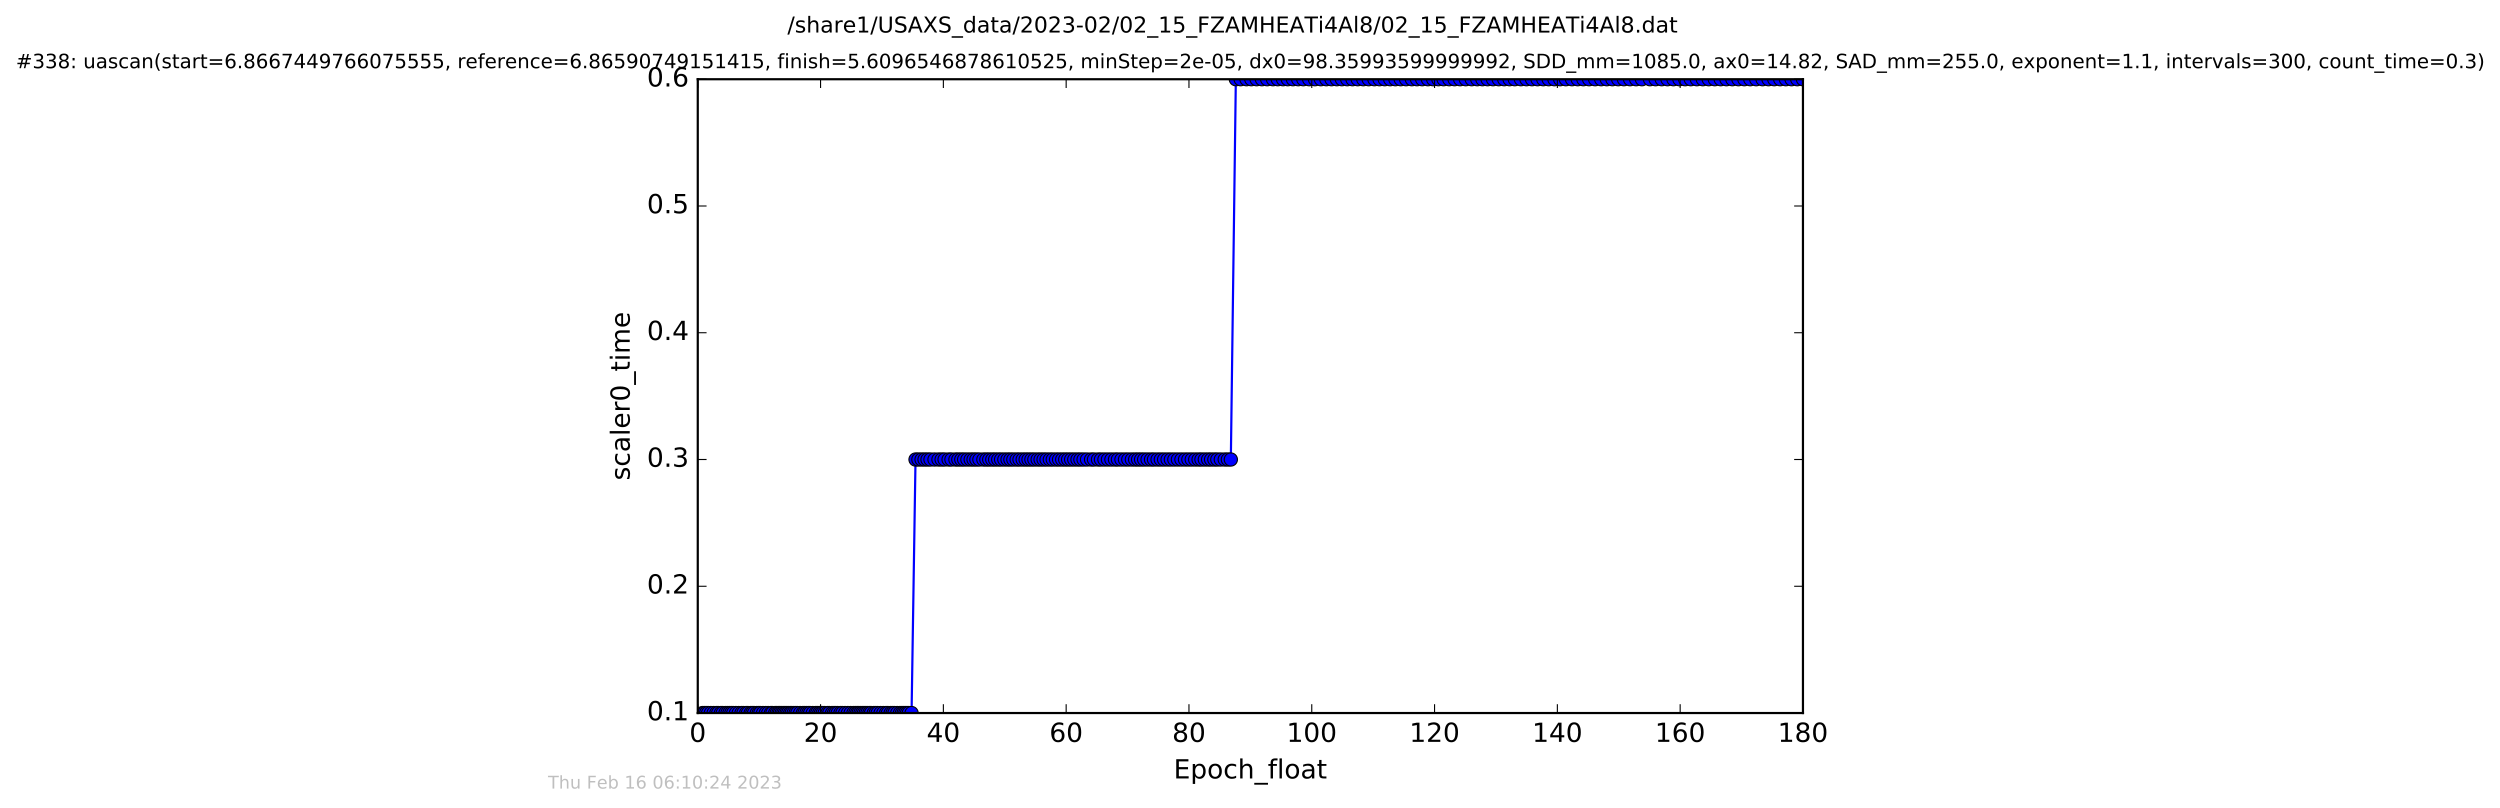 <?xml version="1.0" encoding="utf-8" standalone="no"?>
<!DOCTYPE svg PUBLIC "-//W3C//DTD SVG 1.1//EN"
  "http://www.w3.org/Graphics/SVG/1.1/DTD/svg11.dtd">
<!-- Created with matplotlib (http://matplotlib.org/) -->
<svg height="367pt" version="1.1" viewBox="0 0 1136 367" width="1136pt" xmlns="http://www.w3.org/2000/svg" xmlns:xlink="http://www.w3.org/1999/xlink">
 <defs>
  <style type="text/css">
*{stroke-linecap:butt;stroke-linejoin:round;stroke-miterlimit:100000;}
  </style>
 </defs>
 <g id="figure_1">
  <g id="patch_1">
   <path d="M 0 367.2 
L 1136.327 367.2 
L 1136.327 0 
L 0 0 
z
" style="fill:#ffffff;"/>
  </g>
  <g id="axes_1">
   <g id="patch_2">
    <path d="M 317.064 324 
L 819.264 324 
L 819.264 36 
L 317.064 36 
z
" style="fill:#ffffff;"/>
   </g>
   <g id="line2d_1">
    <path clip-path="url(#p8fcbb62d52)" d="M 319.269 324 
L 414.218 324 
L 416.011 208.8 
L 559.292 208.8 
L 561.564 36 
L 819.26 36 
L 819.26 36 
" style="fill:none;stroke:#0000ff;stroke-linecap:square;"/>
    <defs>
     <path d="M 0 3 
C 0.796 3 1.559 2.684 2.121 2.121 
C 2.684 1.559 3 0.796 3 0 
C 3 -0.796 2.684 -1.559 2.121 -2.121 
C 1.559 -2.684 0.796 -3 0 -3 
C -0.796 -3 -1.559 -2.684 -2.121 -2.121 
C -2.684 -1.559 -3 -0.796 -3 0 
C -3 0.796 -2.684 1.559 -2.121 2.121 
C -1.559 2.684 -0.796 3 0 3 
z
" id="mf0d446882c" style="stroke:#000000;stroke-width:0.5;"/>
    </defs>
    <g clip-path="url(#p8fcbb62d52)">
     <use style="fill:#0000ff;stroke:#000000;stroke-width:0.5;" x="319.269" xlink:href="#mf0d446882c" y="324"/>
     <use style="fill:#0000ff;stroke:#000000;stroke-width:0.5;" x="320.076" xlink:href="#mf0d446882c" y="324"/>
     <use style="fill:#0000ff;stroke:#000000;stroke-width:0.5;" x="320.879" xlink:href="#mf0d446882c" y="324"/>
     <use style="fill:#0000ff;stroke:#000000;stroke-width:0.5;" x="321.749" xlink:href="#mf0d446882c" y="324"/>
     <use style="fill:#0000ff;stroke:#000000;stroke-width:0.5;" x="323.004" xlink:href="#mf0d446882c" y="324"/>
     <use style="fill:#0000ff;stroke:#000000;stroke-width:0.5;" x="324.257" xlink:href="#mf0d446882c" y="324"/>
     <use style="fill:#0000ff;stroke:#000000;stroke-width:0.5;" x="325.515" xlink:href="#mf0d446882c" y="324"/>
     <use style="fill:#0000ff;stroke:#000000;stroke-width:0.5;" x="326.323" xlink:href="#mf0d446882c" y="324"/>
     <use style="fill:#0000ff;stroke:#000000;stroke-width:0.5;" x="327.576" xlink:href="#mf0d446882c" y="324"/>
     <use style="fill:#0000ff;stroke:#000000;stroke-width:0.5;" x="328.4" xlink:href="#mf0d446882c" y="324"/>
     <use style="fill:#0000ff;stroke:#000000;stroke-width:0.5;" x="329.656" xlink:href="#mf0d446882c" y="324"/>
     <use style="fill:#0000ff;stroke:#000000;stroke-width:0.5;" x="330.559" xlink:href="#mf0d446882c" y="324"/>
     <use style="fill:#0000ff;stroke:#000000;stroke-width:0.5;" x="331.435" xlink:href="#mf0d446882c" y="324"/>
     <use style="fill:#0000ff;stroke:#000000;stroke-width:0.5;" x="332.306" xlink:href="#mf0d446882c" y="324"/>
     <use style="fill:#0000ff;stroke:#000000;stroke-width:0.5;" x="333.158" xlink:href="#mf0d446882c" y="324"/>
     <use style="fill:#0000ff;stroke:#000000;stroke-width:0.5;" x="334.401" xlink:href="#mf0d446882c" y="324"/>
     <use style="fill:#0000ff;stroke:#000000;stroke-width:0.5;" x="335.651" xlink:href="#mf0d446882c" y="324"/>
     <use style="fill:#0000ff;stroke:#000000;stroke-width:0.5;" x="336.915" xlink:href="#mf0d446882c" y="324"/>
     <use style="fill:#0000ff;stroke:#000000;stroke-width:0.5;" x="337.795" xlink:href="#mf0d446882c" y="324"/>
     <use style="fill:#0000ff;stroke:#000000;stroke-width:0.5;" x="339.049" xlink:href="#mf0d446882c" y="324"/>
     <use style="fill:#0000ff;stroke:#000000;stroke-width:0.5;" x="339.838" xlink:href="#mf0d446882c" y="324"/>
     <use style="fill:#0000ff;stroke:#000000;stroke-width:0.5;" x="341.098" xlink:href="#mf0d446882c" y="324"/>
     <use style="fill:#0000ff;stroke:#000000;stroke-width:0.5;" x="341.834" xlink:href="#mf0d446882c" y="324"/>
     <use style="fill:#0000ff;stroke:#000000;stroke-width:0.5;" x="342.627" xlink:href="#mf0d446882c" y="324"/>
     <use style="fill:#0000ff;stroke:#000000;stroke-width:0.5;" x="343.884" xlink:href="#mf0d446882c" y="324"/>
     <use style="fill:#0000ff;stroke:#000000;stroke-width:0.5;" x="344.764" xlink:href="#mf0d446882c" y="324"/>
     <use style="fill:#0000ff;stroke:#000000;stroke-width:0.5;" x="345.468" xlink:href="#mf0d446882c" y="324"/>
     <use style="fill:#0000ff;stroke:#000000;stroke-width:0.5;" x="346.718" xlink:href="#mf0d446882c" y="324"/>
     <use style="fill:#0000ff;stroke:#000000;stroke-width:0.5;" x="347.974" xlink:href="#mf0d446882c" y="324"/>
     <use style="fill:#0000ff;stroke:#000000;stroke-width:0.5;" x="349.047" xlink:href="#mf0d446882c" y="324"/>
     <use style="fill:#0000ff;stroke:#000000;stroke-width:0.5;" x="350.301" xlink:href="#mf0d446882c" y="324"/>
     <use style="fill:#0000ff;stroke:#000000;stroke-width:0.5;" x="350.963" xlink:href="#mf0d446882c" y="324"/>
     <use style="fill:#0000ff;stroke:#000000;stroke-width:0.5;" x="352.213" xlink:href="#mf0d446882c" y="324"/>
     <use style="fill:#0000ff;stroke:#000000;stroke-width:0.5;" x="352.953" xlink:href="#mf0d446882c" y="324"/>
     <use style="fill:#0000ff;stroke:#000000;stroke-width:0.5;" x="353.751" xlink:href="#mf0d446882c" y="324"/>
     <use style="fill:#0000ff;stroke:#000000;stroke-width:0.5;" x="354.396" xlink:href="#mf0d446882c" y="324"/>
     <use style="fill:#0000ff;stroke:#000000;stroke-width:0.5;" x="355.187" xlink:href="#mf0d446882c" y="324"/>
     <use style="fill:#0000ff;stroke:#000000;stroke-width:0.5;" x="355.934" xlink:href="#mf0d446882c" y="324"/>
     <use style="fill:#0000ff;stroke:#000000;stroke-width:0.5;" x="356.679" xlink:href="#mf0d446882c" y="324"/>
     <use style="fill:#0000ff;stroke:#000000;stroke-width:0.5;" x="357.42" xlink:href="#mf0d446882c" y="324"/>
     <use style="fill:#0000ff;stroke:#000000;stroke-width:0.5;" x="358.161" xlink:href="#mf0d446882c" y="324"/>
     <use style="fill:#0000ff;stroke:#000000;stroke-width:0.5;" x="359.034" xlink:href="#mf0d446882c" y="324"/>
     <use style="fill:#0000ff;stroke:#000000;stroke-width:0.5;" x="359.742" xlink:href="#mf0d446882c" y="324"/>
     <use style="fill:#0000ff;stroke:#000000;stroke-width:0.5;" x="360.635" xlink:href="#mf0d446882c" y="324"/>
     <use style="fill:#0000ff;stroke:#000000;stroke-width:0.5;" x="361.506" xlink:href="#mf0d446882c" y="324"/>
     <use style="fill:#0000ff;stroke:#000000;stroke-width:0.5;" x="362.296" xlink:href="#mf0d446882c" y="324"/>
     <use style="fill:#0000ff;stroke:#000000;stroke-width:0.5;" x="363.559" xlink:href="#mf0d446882c" y="324"/>
     <use style="fill:#0000ff;stroke:#000000;stroke-width:0.5;" x="364.805" xlink:href="#mf0d446882c" y="324"/>
     <use style="fill:#0000ff;stroke:#000000;stroke-width:0.5;" x="365.556" xlink:href="#mf0d446882c" y="324"/>
     <use style="fill:#0000ff;stroke:#000000;stroke-width:0.5;" x="366.445" xlink:href="#mf0d446882c" y="324"/>
     <use style="fill:#0000ff;stroke:#000000;stroke-width:0.5;" x="367.323" xlink:href="#mf0d446882c" y="324"/>
     <use style="fill:#0000ff;stroke:#000000;stroke-width:0.5;" x="368.086" xlink:href="#mf0d446882c" y="324"/>
     <use style="fill:#0000ff;stroke:#000000;stroke-width:0.5;" x="369.324" xlink:href="#mf0d446882c" y="324"/>
     <use style="fill:#0000ff;stroke:#000000;stroke-width:0.5;" x="370.647" xlink:href="#mf0d446882c" y="324"/>
     <use style="fill:#0000ff;stroke:#000000;stroke-width:0.5;" x="371.371" xlink:href="#mf0d446882c" y="324"/>
     <use style="fill:#0000ff;stroke:#000000;stroke-width:0.5;" x="372.269" xlink:href="#mf0d446882c" y="324"/>
     <use style="fill:#0000ff;stroke:#000000;stroke-width:0.5;" x="373.043" xlink:href="#mf0d446882c" y="324"/>
     <use style="fill:#0000ff;stroke:#000000;stroke-width:0.5;" x="373.838" xlink:href="#mf0d446882c" y="324"/>
     <use style="fill:#0000ff;stroke:#000000;stroke-width:0.5;" x="374.732" xlink:href="#mf0d446882c" y="324"/>
     <use style="fill:#0000ff;stroke:#000000;stroke-width:0.5;" x="376.016" xlink:href="#mf0d446882c" y="324"/>
     <use style="fill:#0000ff;stroke:#000000;stroke-width:0.5;" x="376.809" xlink:href="#mf0d446882c" y="324"/>
     <use style="fill:#0000ff;stroke:#000000;stroke-width:0.5;" x="378.074" xlink:href="#mf0d446882c" y="324"/>
     <use style="fill:#0000ff;stroke:#000000;stroke-width:0.5;" x="378.946" xlink:href="#mf0d446882c" y="324"/>
     <use style="fill:#0000ff;stroke:#000000;stroke-width:0.5;" x="379.737" xlink:href="#mf0d446882c" y="324"/>
     <use style="fill:#0000ff;stroke:#000000;stroke-width:0.5;" x="380.644" xlink:href="#mf0d446882c" y="324"/>
     <use style="fill:#0000ff;stroke:#000000;stroke-width:0.5;" x="381.881" xlink:href="#mf0d446882c" y="324"/>
     <use style="fill:#0000ff;stroke:#000000;stroke-width:0.5;" x="382.765" xlink:href="#mf0d446882c" y="324"/>
     <use style="fill:#0000ff;stroke:#000000;stroke-width:0.5;" x="384.018" xlink:href="#mf0d446882c" y="324"/>
     <use style="fill:#0000ff;stroke:#000000;stroke-width:0.5;" x="385.271" xlink:href="#mf0d446882c" y="324"/>
     <use style="fill:#0000ff;stroke:#000000;stroke-width:0.5;" x="386.525" xlink:href="#mf0d446882c" y="324"/>
     <use style="fill:#0000ff;stroke:#000000;stroke-width:0.5;" x="387.789" xlink:href="#mf0d446882c" y="324"/>
     <use style="fill:#0000ff;stroke:#000000;stroke-width:0.5;" x="388.663" xlink:href="#mf0d446882c" y="324"/>
     <use style="fill:#0000ff;stroke:#000000;stroke-width:0.5;" x="389.463" xlink:href="#mf0d446882c" y="324"/>
     <use style="fill:#0000ff;stroke:#000000;stroke-width:0.5;" x="390.158" xlink:href="#mf0d446882c" y="324"/>
     <use style="fill:#0000ff;stroke:#000000;stroke-width:0.5;" x="390.991" xlink:href="#mf0d446882c" y="324"/>
     <use style="fill:#0000ff;stroke:#000000;stroke-width:0.5;" x="391.807" xlink:href="#mf0d446882c" y="324"/>
     <use style="fill:#0000ff;stroke:#000000;stroke-width:0.5;" x="392.575" xlink:href="#mf0d446882c" y="324"/>
     <use style="fill:#0000ff;stroke:#000000;stroke-width:0.5;" x="393.37" xlink:href="#mf0d446882c" y="324"/>
     <use style="fill:#0000ff;stroke:#000000;stroke-width:0.5;" x="394.16" xlink:href="#mf0d446882c" y="324"/>
     <use style="fill:#0000ff;stroke:#000000;stroke-width:0.5;" x="395.043" xlink:href="#mf0d446882c" y="324"/>
     <use style="fill:#0000ff;stroke:#000000;stroke-width:0.5;" x="395.782" xlink:href="#mf0d446882c" y="324"/>
     <use style="fill:#0000ff;stroke:#000000;stroke-width:0.5;" x="397.035" xlink:href="#mf0d446882c" y="324"/>
     <use style="fill:#0000ff;stroke:#000000;stroke-width:0.5;" x="397.916" xlink:href="#mf0d446882c" y="324"/>
     <use style="fill:#0000ff;stroke:#000000;stroke-width:0.5;" x="398.811" xlink:href="#mf0d446882c" y="324"/>
     <use style="fill:#0000ff;stroke:#000000;stroke-width:0.5;" x="400.119" xlink:href="#mf0d446882c" y="324"/>
     <use style="fill:#0000ff;stroke:#000000;stroke-width:0.5;" x="401.363" xlink:href="#mf0d446882c" y="324"/>
     <use style="fill:#0000ff;stroke:#000000;stroke-width:0.5;" x="402.615" xlink:href="#mf0d446882c" y="324"/>
     <use style="fill:#0000ff;stroke:#000000;stroke-width:0.5;" x="403.449" xlink:href="#mf0d446882c" y="324"/>
     <use style="fill:#0000ff;stroke:#000000;stroke-width:0.5;" x="404.707" xlink:href="#mf0d446882c" y="324"/>
     <use style="fill:#0000ff;stroke:#000000;stroke-width:0.5;" x="405.589" xlink:href="#mf0d446882c" y="324"/>
     <use style="fill:#0000ff;stroke:#000000;stroke-width:0.5;" x="406.426" xlink:href="#mf0d446882c" y="324"/>
     <use style="fill:#0000ff;stroke:#000000;stroke-width:0.5;" x="407.68" xlink:href="#mf0d446882c" y="324"/>
     <use style="fill:#0000ff;stroke:#000000;stroke-width:0.5;" x="408.939" xlink:href="#mf0d446882c" y="324"/>
     <use style="fill:#0000ff;stroke:#000000;stroke-width:0.5;" x="409.836" xlink:href="#mf0d446882c" y="324"/>
     <use style="fill:#0000ff;stroke:#000000;stroke-width:0.5;" x="410.613" xlink:href="#mf0d446882c" y="324"/>
     <use style="fill:#0000ff;stroke:#000000;stroke-width:0.5;" x="411.374" xlink:href="#mf0d446882c" y="324"/>
     <use style="fill:#0000ff;stroke:#000000;stroke-width:0.5;" x="412.147" xlink:href="#mf0d446882c" y="324"/>
     <use style="fill:#0000ff;stroke:#000000;stroke-width:0.5;" x="412.95" xlink:href="#mf0d446882c" y="324"/>
     <use style="fill:#0000ff;stroke:#000000;stroke-width:0.5;" x="414.218" xlink:href="#mf0d446882c" y="324"/>
     <use style="fill:#0000ff;stroke:#000000;stroke-width:0.5;" x="416.011" xlink:href="#mf0d446882c" y="208.8"/>
     <use style="fill:#0000ff;stroke:#000000;stroke-width:0.5;" x="417.309" xlink:href="#mf0d446882c" y="208.8"/>
     <use style="fill:#0000ff;stroke:#000000;stroke-width:0.5;" x="418.749" xlink:href="#mf0d446882c" y="208.8"/>
     <use style="fill:#0000ff;stroke:#000000;stroke-width:0.5;" x="420.106" xlink:href="#mf0d446882c" y="208.8"/>
     <use style="fill:#0000ff;stroke:#000000;stroke-width:0.5;" x="421.449" xlink:href="#mf0d446882c" y="208.8"/>
     <use style="fill:#0000ff;stroke:#000000;stroke-width:0.5;" x="422.801" xlink:href="#mf0d446882c" y="208.8"/>
     <use style="fill:#0000ff;stroke:#000000;stroke-width:0.5;" x="424.626" xlink:href="#mf0d446882c" y="208.8"/>
     <use style="fill:#0000ff;stroke:#000000;stroke-width:0.5;" x="426.426" xlink:href="#mf0d446882c" y="208.8"/>
     <use style="fill:#0000ff;stroke:#000000;stroke-width:0.5;" x="427.865" xlink:href="#mf0d446882c" y="208.8"/>
     <use style="fill:#0000ff;stroke:#000000;stroke-width:0.5;" x="429.217" xlink:href="#mf0d446882c" y="208.8"/>
     <use style="fill:#0000ff;stroke:#000000;stroke-width:0.5;" x="431.026" xlink:href="#mf0d446882c" y="208.8"/>
     <use style="fill:#0000ff;stroke:#000000;stroke-width:0.5;" x="432.329" xlink:href="#mf0d446882c" y="208.8"/>
     <use style="fill:#0000ff;stroke:#000000;stroke-width:0.5;" x="434.141" xlink:href="#mf0d446882c" y="208.8"/>
     <use style="fill:#0000ff;stroke:#000000;stroke-width:0.5;" x="435.443" xlink:href="#mf0d446882c" y="208.8"/>
     <use style="fill:#0000ff;stroke:#000000;stroke-width:0.5;" x="436.792" xlink:href="#mf0d446882c" y="208.8"/>
     <use style="fill:#0000ff;stroke:#000000;stroke-width:0.5;" x="438.096" xlink:href="#mf0d446882c" y="208.8"/>
     <use style="fill:#0000ff;stroke:#000000;stroke-width:0.5;" x="439.582" xlink:href="#mf0d446882c" y="208.8"/>
     <use style="fill:#0000ff;stroke:#000000;stroke-width:0.5;" x="441.068" xlink:href="#mf0d446882c" y="208.8"/>
     <use style="fill:#0000ff;stroke:#000000;stroke-width:0.5;" x="442.371" xlink:href="#mf0d446882c" y="208.8"/>
     <use style="fill:#0000ff;stroke:#000000;stroke-width:0.5;" x="443.672" xlink:href="#mf0d446882c" y="208.8"/>
     <use style="fill:#0000ff;stroke:#000000;stroke-width:0.5;" x="445.027" xlink:href="#mf0d446882c" y="208.8"/>
     <use style="fill:#0000ff;stroke:#000000;stroke-width:0.5;" x="446.834" xlink:href="#mf0d446882c" y="208.8"/>
     <use style="fill:#0000ff;stroke:#000000;stroke-width:0.5;" x="448.186" xlink:href="#mf0d446882c" y="208.8"/>
     <use style="fill:#0000ff;stroke:#000000;stroke-width:0.5;" x="449.485" xlink:href="#mf0d446882c" y="208.8"/>
     <use style="fill:#0000ff;stroke:#000000;stroke-width:0.5;" x="450.882" xlink:href="#mf0d446882c" y="208.8"/>
     <use style="fill:#0000ff;stroke:#000000;stroke-width:0.5;" x="452.182" xlink:href="#mf0d446882c" y="208.8"/>
     <use style="fill:#0000ff;stroke:#000000;stroke-width:0.5;" x="453.577" xlink:href="#mf0d446882c" y="208.8"/>
     <use style="fill:#0000ff;stroke:#000000;stroke-width:0.5;" x="454.88" xlink:href="#mf0d446882c" y="208.8"/>
     <use style="fill:#0000ff;stroke:#000000;stroke-width:0.5;" x="456.36" xlink:href="#mf0d446882c" y="208.8"/>
     <use style="fill:#0000ff;stroke:#000000;stroke-width:0.5;" x="457.808" xlink:href="#mf0d446882c" y="208.8"/>
     <use style="fill:#0000ff;stroke:#000000;stroke-width:0.5;" x="459.11" xlink:href="#mf0d446882c" y="208.8"/>
     <use style="fill:#0000ff;stroke:#000000;stroke-width:0.5;" x="460.459" xlink:href="#mf0d446882c" y="208.8"/>
     <use style="fill:#0000ff;stroke:#000000;stroke-width:0.5;" x="461.952" xlink:href="#mf0d446882c" y="208.8"/>
     <use style="fill:#0000ff;stroke:#000000;stroke-width:0.5;" x="463.249" xlink:href="#mf0d446882c" y="208.8"/>
     <use style="fill:#0000ff;stroke:#000000;stroke-width:0.5;" x="464.692" xlink:href="#mf0d446882c" y="208.8"/>
     <use style="fill:#0000ff;stroke:#000000;stroke-width:0.5;" x="466.039" xlink:href="#mf0d446882c" y="208.8"/>
     <use style="fill:#0000ff;stroke:#000000;stroke-width:0.5;" x="467.341" xlink:href="#mf0d446882c" y="208.8"/>
     <use style="fill:#0000ff;stroke:#000000;stroke-width:0.5;" x="468.66" xlink:href="#mf0d446882c" y="208.8"/>
     <use style="fill:#0000ff;stroke:#000000;stroke-width:0.5;" x="469.995" xlink:href="#mf0d446882c" y="208.8"/>
     <use style="fill:#0000ff;stroke:#000000;stroke-width:0.5;" x="471.495" xlink:href="#mf0d446882c" y="208.8"/>
     <use style="fill:#0000ff;stroke:#000000;stroke-width:0.5;" x="472.832" xlink:href="#mf0d446882c" y="208.8"/>
     <use style="fill:#0000ff;stroke:#000000;stroke-width:0.5;" x="474.193" xlink:href="#mf0d446882c" y="208.8"/>
     <use style="fill:#0000ff;stroke:#000000;stroke-width:0.5;" x="475.549" xlink:href="#mf0d446882c" y="208.8"/>
     <use style="fill:#0000ff;stroke:#000000;stroke-width:0.5;" x="477.033" xlink:href="#mf0d446882c" y="208.8"/>
     <use style="fill:#0000ff;stroke:#000000;stroke-width:0.5;" x="478.371" xlink:href="#mf0d446882c" y="208.8"/>
     <use style="fill:#0000ff;stroke:#000000;stroke-width:0.5;" x="479.862" xlink:href="#mf0d446882c" y="208.8"/>
     <use style="fill:#0000ff;stroke:#000000;stroke-width:0.5;" x="481.229" xlink:href="#mf0d446882c" y="208.8"/>
     <use style="fill:#0000ff;stroke:#000000;stroke-width:0.5;" x="482.649" xlink:href="#mf0d446882c" y="208.8"/>
     <use style="fill:#0000ff;stroke:#000000;stroke-width:0.5;" x="484.018" xlink:href="#mf0d446882c" y="208.8"/>
     <use style="fill:#0000ff;stroke:#000000;stroke-width:0.5;" x="485.342" xlink:href="#mf0d446882c" y="208.8"/>
     <use style="fill:#0000ff;stroke:#000000;stroke-width:0.5;" x="486.71" xlink:href="#mf0d446882c" y="208.8"/>
     <use style="fill:#0000ff;stroke:#000000;stroke-width:0.5;" x="488.131" xlink:href="#mf0d446882c" y="208.8"/>
     <use style="fill:#0000ff;stroke:#000000;stroke-width:0.5;" x="489.6" xlink:href="#mf0d446882c" y="208.8"/>
     <use style="fill:#0000ff;stroke:#000000;stroke-width:0.5;" x="490.919" xlink:href="#mf0d446882c" y="208.8"/>
     <use style="fill:#0000ff;stroke:#000000;stroke-width:0.5;" x="492.377" xlink:href="#mf0d446882c" y="208.8"/>
     <use style="fill:#0000ff;stroke:#000000;stroke-width:0.5;" x="493.941" xlink:href="#mf0d446882c" y="208.8"/>
     <use style="fill:#0000ff;stroke:#000000;stroke-width:0.5;" x="495.76" xlink:href="#mf0d446882c" y="208.8"/>
     <use style="fill:#0000ff;stroke:#000000;stroke-width:0.5;" x="497.103" xlink:href="#mf0d446882c" y="208.8"/>
     <use style="fill:#0000ff;stroke:#000000;stroke-width:0.5;" x="498.916" xlink:href="#mf0d446882c" y="208.8"/>
     <use style="fill:#0000ff;stroke:#000000;stroke-width:0.5;" x="500.265" xlink:href="#mf0d446882c" y="208.8"/>
     <use style="fill:#0000ff;stroke:#000000;stroke-width:0.5;" x="501.846" xlink:href="#mf0d446882c" y="208.8"/>
     <use style="fill:#0000ff;stroke:#000000;stroke-width:0.5;" x="503.44" xlink:href="#mf0d446882c" y="208.8"/>
     <use style="fill:#0000ff;stroke:#000000;stroke-width:0.5;" x="505.012" xlink:href="#mf0d446882c" y="208.8"/>
     <use style="fill:#0000ff;stroke:#000000;stroke-width:0.5;" x="506.643" xlink:href="#mf0d446882c" y="208.8"/>
     <use style="fill:#0000ff;stroke:#000000;stroke-width:0.5;" x="507.984" xlink:href="#mf0d446882c" y="208.8"/>
     <use style="fill:#0000ff;stroke:#000000;stroke-width:0.5;" x="509.574" xlink:href="#mf0d446882c" y="208.8"/>
     <use style="fill:#0000ff;stroke:#000000;stroke-width:0.5;" x="511.192" xlink:href="#mf0d446882c" y="208.8"/>
     <use style="fill:#0000ff;stroke:#000000;stroke-width:0.5;" x="512.679" xlink:href="#mf0d446882c" y="208.8"/>
     <use style="fill:#0000ff;stroke:#000000;stroke-width:0.5;" x="514.306" xlink:href="#mf0d446882c" y="208.8"/>
     <use style="fill:#0000ff;stroke:#000000;stroke-width:0.5;" x="515.795" xlink:href="#mf0d446882c" y="208.8"/>
     <use style="fill:#0000ff;stroke:#000000;stroke-width:0.5;" x="517.142" xlink:href="#mf0d446882c" y="208.8"/>
     <use style="fill:#0000ff;stroke:#000000;stroke-width:0.5;" x="518.492" xlink:href="#mf0d446882c" y="208.8"/>
     <use style="fill:#0000ff;stroke:#000000;stroke-width:0.5;" x="519.891" xlink:href="#mf0d446882c" y="208.8"/>
     <use style="fill:#0000ff;stroke:#000000;stroke-width:0.5;" x="521.441" xlink:href="#mf0d446882c" y="208.8"/>
     <use style="fill:#0000ff;stroke:#000000;stroke-width:0.5;" x="523.009" xlink:href="#mf0d446882c" y="208.8"/>
     <use style="fill:#0000ff;stroke:#000000;stroke-width:0.5;" x="524.365" xlink:href="#mf0d446882c" y="208.8"/>
     <use style="fill:#0000ff;stroke:#000000;stroke-width:0.5;" x="525.982" xlink:href="#mf0d446882c" y="208.8"/>
     <use style="fill:#0000ff;stroke:#000000;stroke-width:0.5;" x="527.468" xlink:href="#mf0d446882c" y="208.8"/>
     <use style="fill:#0000ff;stroke:#000000;stroke-width:0.5;" x="528.962" xlink:href="#mf0d446882c" y="208.8"/>
     <use style="fill:#0000ff;stroke:#000000;stroke-width:0.5;" x="530.539" xlink:href="#mf0d446882c" y="208.8"/>
     <use style="fill:#0000ff;stroke:#000000;stroke-width:0.5;" x="532.032" xlink:href="#mf0d446882c" y="208.8"/>
     <use style="fill:#0000ff;stroke:#000000;stroke-width:0.5;" x="533.605" xlink:href="#mf0d446882c" y="208.8"/>
     <use style="fill:#0000ff;stroke:#000000;stroke-width:0.5;" x="535.232" xlink:href="#mf0d446882c" y="208.8"/>
     <use style="fill:#0000ff;stroke:#000000;stroke-width:0.5;" x="536.828" xlink:href="#mf0d446882c" y="208.8"/>
     <use style="fill:#0000ff;stroke:#000000;stroke-width:0.5;" x="538.463" xlink:href="#mf0d446882c" y="208.8"/>
     <use style="fill:#0000ff;stroke:#000000;stroke-width:0.5;" x="539.977" xlink:href="#mf0d446882c" y="208.8"/>
     <use style="fill:#0000ff;stroke:#000000;stroke-width:0.5;" x="541.514" xlink:href="#mf0d446882c" y="208.8"/>
     <use style="fill:#0000ff;stroke:#000000;stroke-width:0.5;" x="543.092" xlink:href="#mf0d446882c" y="208.8"/>
     <use style="fill:#0000ff;stroke:#000000;stroke-width:0.5;" x="544.626" xlink:href="#mf0d446882c" y="208.8"/>
     <use style="fill:#0000ff;stroke:#000000;stroke-width:0.5;" x="545.932" xlink:href="#mf0d446882c" y="208.8"/>
     <use style="fill:#0000ff;stroke:#000000;stroke-width:0.5;" x="547.463" xlink:href="#mf0d446882c" y="208.8"/>
     <use style="fill:#0000ff;stroke:#000000;stroke-width:0.5;" x="548.953" xlink:href="#mf0d446882c" y="208.8"/>
     <use style="fill:#0000ff;stroke:#000000;stroke-width:0.5;" x="550.3" xlink:href="#mf0d446882c" y="208.8"/>
     <use style="fill:#0000ff;stroke:#000000;stroke-width:0.5;" x="551.789" xlink:href="#mf0d446882c" y="208.8"/>
     <use style="fill:#0000ff;stroke:#000000;stroke-width:0.5;" x="553.136" xlink:href="#mf0d446882c" y="208.8"/>
     <use style="fill:#0000ff;stroke:#000000;stroke-width:0.5;" x="554.721" xlink:href="#mf0d446882c" y="208.8"/>
     <use style="fill:#0000ff;stroke:#000000;stroke-width:0.5;" x="556.503" xlink:href="#mf0d446882c" y="208.8"/>
     <use style="fill:#0000ff;stroke:#000000;stroke-width:0.5;" x="557.93" xlink:href="#mf0d446882c" y="208.8"/>
     <use style="fill:#0000ff;stroke:#000000;stroke-width:0.5;" x="559.292" xlink:href="#mf0d446882c" y="208.8"/>
     <use style="fill:#0000ff;stroke:#000000;stroke-width:0.5;" x="561.564" xlink:href="#mf0d446882c" y="36"/>
     <use style="fill:#0000ff;stroke:#000000;stroke-width:0.5;" x="563.736" xlink:href="#mf0d446882c" y="36"/>
     <use style="fill:#0000ff;stroke:#000000;stroke-width:0.5;" x="566.396" xlink:href="#mf0d446882c" y="36"/>
     <use style="fill:#0000ff;stroke:#000000;stroke-width:0.5;" x="568.584" xlink:href="#mf0d446882c" y="36"/>
     <use style="fill:#0000ff;stroke:#000000;stroke-width:0.5;" x="570.991" xlink:href="#mf0d446882c" y="36"/>
     <use style="fill:#0000ff;stroke:#000000;stroke-width:0.5;" x="573.408" xlink:href="#mf0d446882c" y="36"/>
     <use style="fill:#0000ff;stroke:#000000;stroke-width:0.5;" x="575.789" xlink:href="#mf0d446882c" y="36"/>
     <use style="fill:#0000ff;stroke:#000000;stroke-width:0.5;" x="578.44" xlink:href="#mf0d446882c" y="36"/>
     <use style="fill:#0000ff;stroke:#000000;stroke-width:0.5;" x="580.626" xlink:href="#mf0d446882c" y="36"/>
     <use style="fill:#0000ff;stroke:#000000;stroke-width:0.5;" x="583.002" xlink:href="#mf0d446882c" y="36"/>
     <use style="fill:#0000ff;stroke:#000000;stroke-width:0.5;" x="585.174" xlink:href="#mf0d446882c" y="36"/>
     <use style="fill:#0000ff;stroke:#000000;stroke-width:0.5;" x="587.509" xlink:href="#mf0d446882c" y="36"/>
     <use style="fill:#0000ff;stroke:#000000;stroke-width:0.5;" x="589.891" xlink:href="#mf0d446882c" y="36"/>
     <use style="fill:#0000ff;stroke:#000000;stroke-width:0.5;" x="592.207" xlink:href="#mf0d446882c" y="36"/>
     <use style="fill:#0000ff;stroke:#000000;stroke-width:0.5;" x="594.863" xlink:href="#mf0d446882c" y="36"/>
     <use style="fill:#0000ff;stroke:#000000;stroke-width:0.5;" x="597.509" xlink:href="#mf0d446882c" y="36"/>
     <use style="fill:#0000ff;stroke:#000000;stroke-width:0.5;" x="600.205" xlink:href="#mf0d446882c" y="36"/>
     <use style="fill:#0000ff;stroke:#000000;stroke-width:0.5;" x="602.677" xlink:href="#mf0d446882c" y="36"/>
     <use style="fill:#0000ff;stroke:#000000;stroke-width:0.5;" x="605.033" xlink:href="#mf0d446882c" y="36"/>
     <use style="fill:#0000ff;stroke:#000000;stroke-width:0.5;" x="607.447" xlink:href="#mf0d446882c" y="36"/>
     <use style="fill:#0000ff;stroke:#000000;stroke-width:0.5;" x="609.744" xlink:href="#mf0d446882c" y="36"/>
     <use style="fill:#0000ff;stroke:#000000;stroke-width:0.5;" x="612.163" xlink:href="#mf0d446882c" y="36"/>
     <use style="fill:#0000ff;stroke:#000000;stroke-width:0.5;" x="614.572" xlink:href="#mf0d446882c" y="36"/>
     <use style="fill:#0000ff;stroke:#000000;stroke-width:0.5;" x="616.949" xlink:href="#mf0d446882c" y="36"/>
     <use style="fill:#0000ff;stroke:#000000;stroke-width:0.5;" x="619.46" xlink:href="#mf0d446882c" y="36"/>
     <use style="fill:#0000ff;stroke:#000000;stroke-width:0.5;" x="621.928" xlink:href="#mf0d446882c" y="36"/>
     <use style="fill:#0000ff;stroke:#000000;stroke-width:0.5;" x="624.515" xlink:href="#mf0d446882c" y="36"/>
     <use style="fill:#0000ff;stroke:#000000;stroke-width:0.5;" x="626.839" xlink:href="#mf0d446882c" y="36"/>
     <use style="fill:#0000ff;stroke:#000000;stroke-width:0.5;" x="629.212" xlink:href="#mf0d446882c" y="36"/>
     <use style="fill:#0000ff;stroke:#000000;stroke-width:0.5;" x="631.693" xlink:href="#mf0d446882c" y="36"/>
     <use style="fill:#0000ff;stroke:#000000;stroke-width:0.5;" x="634.059" xlink:href="#mf0d446882c" y="36"/>
     <use style="fill:#0000ff;stroke:#000000;stroke-width:0.5;" x="636.48" xlink:href="#mf0d446882c" y="36"/>
     <use style="fill:#0000ff;stroke:#000000;stroke-width:0.5;" x="638.906" xlink:href="#mf0d446882c" y="36"/>
     <use style="fill:#0000ff;stroke:#000000;stroke-width:0.5;" x="641.544" xlink:href="#mf0d446882c" y="36"/>
     <use style="fill:#0000ff;stroke:#000000;stroke-width:0.5;" x="643.872" xlink:href="#mf0d446882c" y="36"/>
     <use style="fill:#0000ff;stroke:#000000;stroke-width:0.5;" x="646.23" xlink:href="#mf0d446882c" y="36"/>
     <use style="fill:#0000ff;stroke:#000000;stroke-width:0.5;" x="648.845" xlink:href="#mf0d446882c" y="36"/>
     <use style="fill:#0000ff;stroke:#000000;stroke-width:0.5;" x="651.223" xlink:href="#mf0d446882c" y="36"/>
     <use style="fill:#0000ff;stroke:#000000;stroke-width:0.5;" x="653.591" xlink:href="#mf0d446882c" y="36"/>
     <use style="fill:#0000ff;stroke:#000000;stroke-width:0.5;" x="655.956" xlink:href="#mf0d446882c" y="36"/>
     <use style="fill:#0000ff;stroke:#000000;stroke-width:0.5;" x="658.52" xlink:href="#mf0d446882c" y="36"/>
     <use style="fill:#0000ff;stroke:#000000;stroke-width:0.5;" x="660.942" xlink:href="#mf0d446882c" y="36"/>
     <use style="fill:#0000ff;stroke:#000000;stroke-width:0.5;" x="663.481" xlink:href="#mf0d446882c" y="36"/>
     <use style="fill:#0000ff;stroke:#000000;stroke-width:0.5;" x="666.042" xlink:href="#mf0d446882c" y="36"/>
     <use style="fill:#0000ff;stroke:#000000;stroke-width:0.5;" x="668.74" xlink:href="#mf0d446882c" y="36"/>
     <use style="fill:#0000ff;stroke:#000000;stroke-width:0.5;" x="671.255" xlink:href="#mf0d446882c" y="36"/>
     <use style="fill:#0000ff;stroke:#000000;stroke-width:0.5;" x="673.601" xlink:href="#mf0d446882c" y="36"/>
     <use style="fill:#0000ff;stroke:#000000;stroke-width:0.5;" x="675.958" xlink:href="#mf0d446882c" y="36"/>
     <use style="fill:#0000ff;stroke:#000000;stroke-width:0.5;" x="678.421" xlink:href="#mf0d446882c" y="36"/>
     <use style="fill:#0000ff;stroke:#000000;stroke-width:0.5;" x="681.024" xlink:href="#mf0d446882c" y="36"/>
     <use style="fill:#0000ff;stroke:#000000;stroke-width:0.5;" x="683.497" xlink:href="#mf0d446882c" y="36"/>
     <use style="fill:#0000ff;stroke:#000000;stroke-width:0.5;" x="685.94" xlink:href="#mf0d446882c" y="36"/>
     <use style="fill:#0000ff;stroke:#000000;stroke-width:0.5;" x="688.312" xlink:href="#mf0d446882c" y="36"/>
     <use style="fill:#0000ff;stroke:#000000;stroke-width:0.5;" x="691.102" xlink:href="#mf0d446882c" y="36"/>
     <use style="fill:#0000ff;stroke:#000000;stroke-width:0.5;" x="693.613" xlink:href="#mf0d446882c" y="36"/>
     <use style="fill:#0000ff;stroke:#000000;stroke-width:0.5;" x="696.137" xlink:href="#mf0d446882c" y="36"/>
     <use style="fill:#0000ff;stroke:#000000;stroke-width:0.5;" x="698.652" xlink:href="#mf0d446882c" y="36"/>
     <use style="fill:#0000ff;stroke:#000000;stroke-width:0.5;" x="701.242" xlink:href="#mf0d446882c" y="36"/>
     <use style="fill:#0000ff;stroke:#000000;stroke-width:0.5;" x="703.721" xlink:href="#mf0d446882c" y="36"/>
     <use style="fill:#0000ff;stroke:#000000;stroke-width:0.5;" x="706.314" xlink:href="#mf0d446882c" y="36"/>
     <use style="fill:#0000ff;stroke:#000000;stroke-width:0.5;" x="708.926" xlink:href="#mf0d446882c" y="36"/>
     <use style="fill:#0000ff;stroke:#000000;stroke-width:0.5;" x="711.531" xlink:href="#mf0d446882c" y="36"/>
     <use style="fill:#0000ff;stroke:#000000;stroke-width:0.5;" x="714.319" xlink:href="#mf0d446882c" y="36"/>
     <use style="fill:#0000ff;stroke:#000000;stroke-width:0.5;" x="716.912" xlink:href="#mf0d446882c" y="36"/>
     <use style="fill:#0000ff;stroke:#000000;stroke-width:0.5;" x="719.472" xlink:href="#mf0d446882c" y="36"/>
     <use style="fill:#0000ff;stroke:#000000;stroke-width:0.5;" x="722.073" xlink:href="#mf0d446882c" y="36"/>
     <use style="fill:#0000ff;stroke:#000000;stroke-width:0.5;" x="724.826" xlink:href="#mf0d446882c" y="36"/>
     <use style="fill:#0000ff;stroke:#000000;stroke-width:0.5;" x="727.572" xlink:href="#mf0d446882c" y="36"/>
     <use style="fill:#0000ff;stroke:#000000;stroke-width:0.5;" x="730.119" xlink:href="#mf0d446882c" y="36"/>
     <use style="fill:#0000ff;stroke:#000000;stroke-width:0.5;" x="732.673" xlink:href="#mf0d446882c" y="36"/>
     <use style="fill:#0000ff;stroke:#000000;stroke-width:0.5;" x="735.289" xlink:href="#mf0d446882c" y="36"/>
     <use style="fill:#0000ff;stroke:#000000;stroke-width:0.5;" x="737.905" xlink:href="#mf0d446882c" y="36"/>
     <use style="fill:#0000ff;stroke:#000000;stroke-width:0.5;" x="740.696" xlink:href="#mf0d446882c" y="36"/>
     <use style="fill:#0000ff;stroke:#000000;stroke-width:0.5;" x="743.441" xlink:href="#mf0d446882c" y="36"/>
     <use style="fill:#0000ff;stroke:#000000;stroke-width:0.5;" x="746.085" xlink:href="#mf0d446882c" y="36"/>
     <use style="fill:#0000ff;stroke:#000000;stroke-width:0.5;" x="749.74" xlink:href="#mf0d446882c" y="36"/>
     <use style="fill:#0000ff;stroke:#000000;stroke-width:0.5;" x="752.301" xlink:href="#mf0d446882c" y="36"/>
     <use style="fill:#0000ff;stroke:#000000;stroke-width:0.5;" x="755.089" xlink:href="#mf0d446882c" y="36"/>
     <use style="fill:#0000ff;stroke:#000000;stroke-width:0.5;" x="757.701" xlink:href="#mf0d446882c" y="36"/>
     <use style="fill:#0000ff;stroke:#000000;stroke-width:0.5;" x="760.403" xlink:href="#mf0d446882c" y="36"/>
     <use style="fill:#0000ff;stroke:#000000;stroke-width:0.5;" x="763.102" xlink:href="#mf0d446882c" y="36"/>
     <use style="fill:#0000ff;stroke:#000000;stroke-width:0.5;" x="765.715" xlink:href="#mf0d446882c" y="36"/>
     <use style="fill:#0000ff;stroke:#000000;stroke-width:0.5;" x="768.295" xlink:href="#mf0d446882c" y="36"/>
     <use style="fill:#0000ff;stroke:#000000;stroke-width:0.5;" x="771.044" xlink:href="#mf0d446882c" y="36"/>
     <use style="fill:#0000ff;stroke:#000000;stroke-width:0.5;" x="773.756" xlink:href="#mf0d446882c" y="36"/>
     <use style="fill:#0000ff;stroke:#000000;stroke-width:0.5;" x="776.445" xlink:href="#mf0d446882c" y="36"/>
     <use style="fill:#0000ff;stroke:#000000;stroke-width:0.5;" x="779.193" xlink:href="#mf0d446882c" y="36"/>
     <use style="fill:#0000ff;stroke:#000000;stroke-width:0.5;" x="781.885" xlink:href="#mf0d446882c" y="36"/>
     <use style="fill:#0000ff;stroke:#000000;stroke-width:0.5;" x="784.488" xlink:href="#mf0d446882c" y="36"/>
     <use style="fill:#0000ff;stroke:#000000;stroke-width:0.5;" x="787.175" xlink:href="#mf0d446882c" y="36"/>
     <use style="fill:#0000ff;stroke:#000000;stroke-width:0.5;" x="789.931" xlink:href="#mf0d446882c" y="36"/>
     <use style="fill:#0000ff;stroke:#000000;stroke-width:0.5;" x="792.623" xlink:href="#mf0d446882c" y="36"/>
     <use style="fill:#0000ff;stroke:#000000;stroke-width:0.5;" x="795.32" xlink:href="#mf0d446882c" y="36"/>
     <use style="fill:#0000ff;stroke:#000000;stroke-width:0.5;" x="798.019" xlink:href="#mf0d446882c" y="36"/>
     <use style="fill:#0000ff;stroke:#000000;stroke-width:0.5;" x="800.902" xlink:href="#mf0d446882c" y="36"/>
     <use style="fill:#0000ff;stroke:#000000;stroke-width:0.5;" x="803.6" xlink:href="#mf0d446882c" y="36"/>
     <use style="fill:#0000ff;stroke:#000000;stroke-width:0.5;" x="806.203" xlink:href="#mf0d446882c" y="36"/>
     <use style="fill:#0000ff;stroke:#000000;stroke-width:0.5;" x="808.909" xlink:href="#mf0d446882c" y="36"/>
     <use style="fill:#0000ff;stroke:#000000;stroke-width:0.5;" x="811.493" xlink:href="#mf0d446882c" y="36"/>
     <use style="fill:#0000ff;stroke:#000000;stroke-width:0.5;" x="814.062" xlink:href="#mf0d446882c" y="36"/>
     <use style="fill:#0000ff;stroke:#000000;stroke-width:0.5;" x="816.655" xlink:href="#mf0d446882c" y="36"/>
     <use style="fill:#0000ff;stroke:#000000;stroke-width:0.5;" x="819.26" xlink:href="#mf0d446882c" y="36"/>
    </g>
   </g>
   <g id="patch_3">
    <path d="M 317.064 36 
L 819.264 36 
" style="fill:none;stroke:#000000;stroke-linecap:square;stroke-linejoin:miter;"/>
   </g>
   <g id="patch_4">
    <path d="M 819.264 324 
L 819.264 36 
" style="fill:none;stroke:#000000;stroke-linecap:square;stroke-linejoin:miter;"/>
   </g>
   <g id="patch_5">
    <path d="M 317.064 324 
L 819.264 324 
" style="fill:none;stroke:#000000;stroke-linecap:square;stroke-linejoin:miter;"/>
   </g>
   <g id="patch_6">
    <path d="M 317.064 324 
L 317.064 36 
" style="fill:none;stroke:#000000;stroke-linecap:square;stroke-linejoin:miter;"/>
   </g>
   <g id="matplotlib.axis_1">
    <g id="xtick_1">
     <g id="line2d_2">
      <defs>
       <path d="M 0 0 
L 0 -4 
" id="md17d13a626" style="stroke:#000000;stroke-width:0.5;"/>
      </defs>
      <g>
       <use style="stroke:#000000;stroke-width:0.5;" x="317.064" xlink:href="#md17d13a626" y="324"/>
      </g>
     </g>
     <g id="line2d_3">
      <defs>
       <path d="M 0 0 
L 0 4 
" id="ma8dcce9e22" style="stroke:#000000;stroke-width:0.5;"/>
      </defs>
      <g>
       <use style="stroke:#000000;stroke-width:0.5;" x="317.064" xlink:href="#ma8dcce9e22" y="36"/>
      </g>
     </g>
     <g id="text_1">
      <!-- 0 -->
      <defs>
       <path d="M 31.781 66.406 
Q 24.172 66.406 20.328 58.906 
Q 16.5 51.422 16.5 36.375 
Q 16.5 21.391 20.328 13.891 
Q 24.172 6.391 31.781 6.391 
Q 39.453 6.391 43.281 13.891 
Q 47.125 21.391 47.125 36.375 
Q 47.125 51.422 43.281 58.906 
Q 39.453 66.406 31.781 66.406 
M 31.781 74.219 
Q 44.047 74.219 50.516 64.516 
Q 56.984 54.828 56.984 36.375 
Q 56.984 17.969 50.516 8.266 
Q 44.047 -1.422 31.781 -1.422 
Q 19.531 -1.422 13.062 8.266 
Q 6.594 17.969 6.594 36.375 
Q 6.594 54.828 13.062 64.516 
Q 19.531 74.219 31.781 74.219 
" id="BitstreamVeraSans-Roman-30"/>
      </defs>
      <g transform="translate(313.246 337.118)scale(0.12 -0.12)">
       <use xlink:href="#BitstreamVeraSans-Roman-30"/>
      </g>
     </g>
    </g>
    <g id="xtick_2">
     <g id="line2d_4">
      <g>
       <use style="stroke:#000000;stroke-width:0.5;" x="372.864" xlink:href="#md17d13a626" y="324"/>
      </g>
     </g>
     <g id="line2d_5">
      <g>
       <use style="stroke:#000000;stroke-width:0.5;" x="372.864" xlink:href="#ma8dcce9e22" y="36"/>
      </g>
     </g>
     <g id="text_2">
      <!-- 20 -->
      <defs>
       <path d="M 19.188 8.297 
L 53.609 8.297 
L 53.609 0 
L 7.328 0 
L 7.328 8.297 
Q 12.938 14.109 22.625 23.891 
Q 32.328 33.688 34.812 36.531 
Q 39.547 41.844 41.422 45.531 
Q 43.312 49.219 43.312 52.781 
Q 43.312 58.594 39.234 62.25 
Q 35.156 65.922 28.609 65.922 
Q 23.969 65.922 18.812 64.312 
Q 13.672 62.703 7.812 59.422 
L 7.812 69.391 
Q 13.766 71.781 18.938 73 
Q 24.125 74.219 28.422 74.219 
Q 39.75 74.219 46.484 68.547 
Q 53.219 62.891 53.219 53.422 
Q 53.219 48.922 51.531 44.891 
Q 49.859 40.875 45.406 35.406 
Q 44.188 33.984 37.641 27.219 
Q 31.109 20.453 19.188 8.297 
" id="BitstreamVeraSans-Roman-32"/>
      </defs>
      <g transform="translate(365.229 337.118)scale(0.12 -0.12)">
       <use xlink:href="#BitstreamVeraSans-Roman-32"/>
       <use x="63.623" xlink:href="#BitstreamVeraSans-Roman-30"/>
      </g>
     </g>
    </g>
    <g id="xtick_3">
     <g id="line2d_6">
      <g>
       <use style="stroke:#000000;stroke-width:0.5;" x="428.664" xlink:href="#md17d13a626" y="324"/>
      </g>
     </g>
     <g id="line2d_7">
      <g>
       <use style="stroke:#000000;stroke-width:0.5;" x="428.664" xlink:href="#ma8dcce9e22" y="36"/>
      </g>
     </g>
     <g id="text_3">
      <!-- 40 -->
      <defs>
       <path d="M 37.797 64.312 
L 12.891 25.391 
L 37.797 25.391 
z
M 35.203 72.906 
L 47.609 72.906 
L 47.609 25.391 
L 58.016 25.391 
L 58.016 17.188 
L 47.609 17.188 
L 47.609 0 
L 37.797 0 
L 37.797 17.188 
L 4.891 17.188 
L 4.891 26.703 
z
" id="BitstreamVeraSans-Roman-34"/>
      </defs>
      <g transform="translate(421.029 337.118)scale(0.12 -0.12)">
       <use xlink:href="#BitstreamVeraSans-Roman-34"/>
       <use x="63.623" xlink:href="#BitstreamVeraSans-Roman-30"/>
      </g>
     </g>
    </g>
    <g id="xtick_4">
     <g id="line2d_8">
      <g>
       <use style="stroke:#000000;stroke-width:0.5;" x="484.464" xlink:href="#md17d13a626" y="324"/>
      </g>
     </g>
     <g id="line2d_9">
      <g>
       <use style="stroke:#000000;stroke-width:0.5;" x="484.464" xlink:href="#ma8dcce9e22" y="36"/>
      </g>
     </g>
     <g id="text_4">
      <!-- 60 -->
      <defs>
       <path d="M 33.016 40.375 
Q 26.375 40.375 22.484 35.828 
Q 18.609 31.297 18.609 23.391 
Q 18.609 15.531 22.484 10.953 
Q 26.375 6.391 33.016 6.391 
Q 39.656 6.391 43.531 10.953 
Q 47.406 15.531 47.406 23.391 
Q 47.406 31.297 43.531 35.828 
Q 39.656 40.375 33.016 40.375 
M 52.594 71.297 
L 52.594 62.312 
Q 48.875 64.062 45.094 64.984 
Q 41.312 65.922 37.594 65.922 
Q 27.828 65.922 22.672 59.328 
Q 17.531 52.734 16.797 39.406 
Q 19.672 43.656 24.016 45.922 
Q 28.375 48.188 33.594 48.188 
Q 44.578 48.188 50.953 41.516 
Q 57.328 34.859 57.328 23.391 
Q 57.328 12.156 50.688 5.359 
Q 44.047 -1.422 33.016 -1.422 
Q 20.359 -1.422 13.672 8.266 
Q 6.984 17.969 6.984 36.375 
Q 6.984 53.656 15.188 63.938 
Q 23.391 74.219 37.203 74.219 
Q 40.922 74.219 44.703 73.484 
Q 48.484 72.75 52.594 71.297 
" id="BitstreamVeraSans-Roman-36"/>
      </defs>
      <g transform="translate(476.829 337.118)scale(0.12 -0.12)">
       <use xlink:href="#BitstreamVeraSans-Roman-36"/>
       <use x="63.623" xlink:href="#BitstreamVeraSans-Roman-30"/>
      </g>
     </g>
    </g>
    <g id="xtick_5">
     <g id="line2d_10">
      <g>
       <use style="stroke:#000000;stroke-width:0.5;" x="540.264" xlink:href="#md17d13a626" y="324"/>
      </g>
     </g>
     <g id="line2d_11">
      <g>
       <use style="stroke:#000000;stroke-width:0.5;" x="540.264" xlink:href="#ma8dcce9e22" y="36"/>
      </g>
     </g>
     <g id="text_5">
      <!-- 80 -->
      <defs>
       <path d="M 31.781 34.625 
Q 24.75 34.625 20.719 30.859 
Q 16.703 27.094 16.703 20.516 
Q 16.703 13.922 20.719 10.156 
Q 24.75 6.391 31.781 6.391 
Q 38.812 6.391 42.859 10.172 
Q 46.922 13.969 46.922 20.516 
Q 46.922 27.094 42.891 30.859 
Q 38.875 34.625 31.781 34.625 
M 21.922 38.812 
Q 15.578 40.375 12.031 44.719 
Q 8.5 49.078 8.5 55.328 
Q 8.5 64.062 14.719 69.141 
Q 20.953 74.219 31.781 74.219 
Q 42.672 74.219 48.875 69.141 
Q 55.078 64.062 55.078 55.328 
Q 55.078 49.078 51.531 44.719 
Q 48 40.375 41.703 38.812 
Q 48.828 37.156 52.797 32.312 
Q 56.781 27.484 56.781 20.516 
Q 56.781 9.906 50.312 4.234 
Q 43.844 -1.422 31.781 -1.422 
Q 19.734 -1.422 13.25 4.234 
Q 6.781 9.906 6.781 20.516 
Q 6.781 27.484 10.781 32.312 
Q 14.797 37.156 21.922 38.812 
M 18.312 54.391 
Q 18.312 48.734 21.844 45.562 
Q 25.391 42.391 31.781 42.391 
Q 38.141 42.391 41.719 45.562 
Q 45.312 48.734 45.312 54.391 
Q 45.312 60.062 41.719 63.234 
Q 38.141 66.406 31.781 66.406 
Q 25.391 66.406 21.844 63.234 
Q 18.312 60.062 18.312 54.391 
" id="BitstreamVeraSans-Roman-38"/>
      </defs>
      <g transform="translate(532.629 337.118)scale(0.12 -0.12)">
       <use xlink:href="#BitstreamVeraSans-Roman-38"/>
       <use x="63.623" xlink:href="#BitstreamVeraSans-Roman-30"/>
      </g>
     </g>
    </g>
    <g id="xtick_6">
     <g id="line2d_12">
      <g>
       <use style="stroke:#000000;stroke-width:0.5;" x="596.064" xlink:href="#md17d13a626" y="324"/>
      </g>
     </g>
     <g id="line2d_13">
      <g>
       <use style="stroke:#000000;stroke-width:0.5;" x="596.064" xlink:href="#ma8dcce9e22" y="36"/>
      </g>
     </g>
     <g id="text_6">
      <!-- 100 -->
      <defs>
       <path d="M 12.406 8.297 
L 28.516 8.297 
L 28.516 63.922 
L 10.984 60.406 
L 10.984 69.391 
L 28.422 72.906 
L 38.281 72.906 
L 38.281 8.297 
L 54.391 8.297 
L 54.391 0 
L 12.406 0 
z
" id="BitstreamVeraSans-Roman-31"/>
      </defs>
      <g transform="translate(584.611 337.118)scale(0.12 -0.12)">
       <use xlink:href="#BitstreamVeraSans-Roman-31"/>
       <use x="63.623" xlink:href="#BitstreamVeraSans-Roman-30"/>
       <use x="127.246" xlink:href="#BitstreamVeraSans-Roman-30"/>
      </g>
     </g>
    </g>
    <g id="xtick_7">
     <g id="line2d_14">
      <g>
       <use style="stroke:#000000;stroke-width:0.5;" x="651.864" xlink:href="#md17d13a626" y="324"/>
      </g>
     </g>
     <g id="line2d_15">
      <g>
       <use style="stroke:#000000;stroke-width:0.5;" x="651.864" xlink:href="#ma8dcce9e22" y="36"/>
      </g>
     </g>
     <g id="text_7">
      <!-- 120 -->
      <g transform="translate(640.411 337.118)scale(0.12 -0.12)">
       <use xlink:href="#BitstreamVeraSans-Roman-31"/>
       <use x="63.623" xlink:href="#BitstreamVeraSans-Roman-32"/>
       <use x="127.246" xlink:href="#BitstreamVeraSans-Roman-30"/>
      </g>
     </g>
    </g>
    <g id="xtick_8">
     <g id="line2d_16">
      <g>
       <use style="stroke:#000000;stroke-width:0.5;" x="707.664" xlink:href="#md17d13a626" y="324"/>
      </g>
     </g>
     <g id="line2d_17">
      <g>
       <use style="stroke:#000000;stroke-width:0.5;" x="707.664" xlink:href="#ma8dcce9e22" y="36"/>
      </g>
     </g>
     <g id="text_8">
      <!-- 140 -->
      <g transform="translate(696.211 337.118)scale(0.12 -0.12)">
       <use xlink:href="#BitstreamVeraSans-Roman-31"/>
       <use x="63.623" xlink:href="#BitstreamVeraSans-Roman-34"/>
       <use x="127.246" xlink:href="#BitstreamVeraSans-Roman-30"/>
      </g>
     </g>
    </g>
    <g id="xtick_9">
     <g id="line2d_18">
      <g>
       <use style="stroke:#000000;stroke-width:0.5;" x="763.464" xlink:href="#md17d13a626" y="324"/>
      </g>
     </g>
     <g id="line2d_19">
      <g>
       <use style="stroke:#000000;stroke-width:0.5;" x="763.464" xlink:href="#ma8dcce9e22" y="36"/>
      </g>
     </g>
     <g id="text_9">
      <!-- 160 -->
      <g transform="translate(752.011 337.118)scale(0.12 -0.12)">
       <use xlink:href="#BitstreamVeraSans-Roman-31"/>
       <use x="63.623" xlink:href="#BitstreamVeraSans-Roman-36"/>
       <use x="127.246" xlink:href="#BitstreamVeraSans-Roman-30"/>
      </g>
     </g>
    </g>
    <g id="xtick_10">
     <g id="line2d_20">
      <g>
       <use style="stroke:#000000;stroke-width:0.5;" x="819.264" xlink:href="#md17d13a626" y="324"/>
      </g>
     </g>
     <g id="line2d_21">
      <g>
       <use style="stroke:#000000;stroke-width:0.5;" x="819.264" xlink:href="#ma8dcce9e22" y="36"/>
      </g>
     </g>
     <g id="text_10">
      <!-- 180 -->
      <g transform="translate(807.811 337.118)scale(0.12 -0.12)">
       <use xlink:href="#BitstreamVeraSans-Roman-31"/>
       <use x="63.623" xlink:href="#BitstreamVeraSans-Roman-38"/>
       <use x="127.246" xlink:href="#BitstreamVeraSans-Roman-30"/>
      </g>
     </g>
    </g>
    <g id="text_11">
     <!-- Epoch_float -->
     <defs>
      <path d="M 50.984 -16.609 
L 50.984 -23.578 
L -0.984 -23.578 
L -0.984 -16.609 
z
" id="BitstreamVeraSans-Roman-5f"/>
      <path d="M 30.609 48.391 
Q 23.391 48.391 19.188 42.75 
Q 14.984 37.109 14.984 27.297 
Q 14.984 17.484 19.156 11.844 
Q 23.344 6.203 30.609 6.203 
Q 37.797 6.203 41.984 11.859 
Q 46.188 17.531 46.188 27.297 
Q 46.188 37.016 41.984 42.703 
Q 37.797 48.391 30.609 48.391 
M 30.609 56 
Q 42.328 56 49.016 48.375 
Q 55.719 40.766 55.719 27.297 
Q 55.719 13.875 49.016 6.219 
Q 42.328 -1.422 30.609 -1.422 
Q 18.844 -1.422 12.172 6.219 
Q 5.516 13.875 5.516 27.297 
Q 5.516 40.766 12.172 48.375 
Q 18.844 56 30.609 56 
" id="BitstreamVeraSans-Roman-6f"/>
      <path d="M 9.422 75.984 
L 18.406 75.984 
L 18.406 0 
L 9.422 0 
z
" id="BitstreamVeraSans-Roman-6c"/>
      <path d="M 9.812 72.906 
L 55.906 72.906 
L 55.906 64.594 
L 19.672 64.594 
L 19.672 43.016 
L 54.391 43.016 
L 54.391 34.719 
L 19.672 34.719 
L 19.672 8.297 
L 56.781 8.297 
L 56.781 0 
L 9.812 0 
z
" id="BitstreamVeraSans-Roman-45"/>
      <path d="M 18.109 8.203 
L 18.109 -20.797 
L 9.078 -20.797 
L 9.078 54.688 
L 18.109 54.688 
L 18.109 46.391 
Q 20.953 51.266 25.266 53.625 
Q 29.594 56 35.594 56 
Q 45.562 56 51.781 48.094 
Q 58.016 40.188 58.016 27.297 
Q 58.016 14.406 51.781 6.484 
Q 45.562 -1.422 35.594 -1.422 
Q 29.594 -1.422 25.266 0.953 
Q 20.953 3.328 18.109 8.203 
M 48.688 27.297 
Q 48.688 37.203 44.609 42.844 
Q 40.531 48.484 33.406 48.484 
Q 26.266 48.484 22.188 42.844 
Q 18.109 37.203 18.109 27.297 
Q 18.109 17.391 22.188 11.75 
Q 26.266 6.109 33.406 6.109 
Q 40.531 6.109 44.609 11.75 
Q 48.688 17.391 48.688 27.297 
" id="BitstreamVeraSans-Roman-70"/>
      <path d="M 18.312 70.219 
L 18.312 54.688 
L 36.812 54.688 
L 36.812 47.703 
L 18.312 47.703 
L 18.312 18.016 
Q 18.312 11.328 20.141 9.422 
Q 21.969 7.516 27.594 7.516 
L 36.812 7.516 
L 36.812 0 
L 27.594 0 
Q 17.188 0 13.234 3.875 
Q 9.281 7.766 9.281 18.016 
L 9.281 47.703 
L 2.688 47.703 
L 2.688 54.688 
L 9.281 54.688 
L 9.281 70.219 
z
" id="BitstreamVeraSans-Roman-74"/>
      <path d="M 37.109 75.984 
L 37.109 68.5 
L 28.516 68.5 
Q 23.688 68.5 21.797 66.547 
Q 19.922 64.594 19.922 59.516 
L 19.922 54.688 
L 34.719 54.688 
L 34.719 47.703 
L 19.922 47.703 
L 19.922 0 
L 10.891 0 
L 10.891 47.703 
L 2.297 47.703 
L 2.297 54.688 
L 10.891 54.688 
L 10.891 58.5 
Q 10.891 67.625 15.141 71.797 
Q 19.391 75.984 28.609 75.984 
z
" id="BitstreamVeraSans-Roman-66"/>
      <path d="M 34.281 27.484 
Q 23.391 27.484 19.188 25 
Q 14.984 22.516 14.984 16.5 
Q 14.984 11.719 18.141 8.906 
Q 21.297 6.109 26.703 6.109 
Q 34.188 6.109 38.703 11.406 
Q 43.219 16.703 43.219 25.484 
L 43.219 27.484 
z
M 52.203 31.203 
L 52.203 0 
L 43.219 0 
L 43.219 8.297 
Q 40.141 3.328 35.547 0.953 
Q 30.953 -1.422 24.312 -1.422 
Q 15.922 -1.422 10.953 3.297 
Q 6 8.016 6 15.922 
Q 6 25.141 12.172 29.828 
Q 18.359 34.516 30.609 34.516 
L 43.219 34.516 
L 43.219 35.406 
Q 43.219 41.609 39.141 45 
Q 35.062 48.391 27.688 48.391 
Q 23 48.391 18.547 47.266 
Q 14.109 46.141 10.016 43.891 
L 10.016 52.203 
Q 14.938 54.109 19.578 55.047 
Q 24.219 56 28.609 56 
Q 40.484 56 46.344 49.844 
Q 52.203 43.703 52.203 31.203 
" id="BitstreamVeraSans-Roman-61"/>
      <path d="M 48.781 52.594 
L 48.781 44.188 
Q 44.969 46.297 41.141 47.344 
Q 37.312 48.391 33.406 48.391 
Q 24.656 48.391 19.812 42.844 
Q 14.984 37.312 14.984 27.297 
Q 14.984 17.281 19.812 11.734 
Q 24.656 6.203 33.406 6.203 
Q 37.312 6.203 41.141 7.25 
Q 44.969 8.297 48.781 10.406 
L 48.781 2.094 
Q 45.016 0.344 40.984 -0.531 
Q 36.969 -1.422 32.422 -1.422 
Q 20.062 -1.422 12.781 6.344 
Q 5.516 14.109 5.516 27.297 
Q 5.516 40.672 12.859 48.328 
Q 20.219 56 33.016 56 
Q 37.156 56 41.109 55.141 
Q 45.062 54.297 48.781 52.594 
" id="BitstreamVeraSans-Roman-63"/>
      <path d="M 54.891 33.016 
L 54.891 0 
L 45.906 0 
L 45.906 32.719 
Q 45.906 40.484 42.875 44.328 
Q 39.844 48.188 33.797 48.188 
Q 26.516 48.188 22.312 43.547 
Q 18.109 38.922 18.109 30.906 
L 18.109 0 
L 9.078 0 
L 9.078 75.984 
L 18.109 75.984 
L 18.109 46.188 
Q 21.344 51.125 25.703 53.562 
Q 30.078 56 35.797 56 
Q 45.219 56 50.047 50.172 
Q 54.891 44.344 54.891 33.016 
" id="BitstreamVeraSans-Roman-68"/>
     </defs>
     <g transform="translate(533.311 353.732)scale(0.12 -0.12)">
      <use xlink:href="#BitstreamVeraSans-Roman-45"/>
      <use x="63.184" xlink:href="#BitstreamVeraSans-Roman-70"/>
      <use x="126.66" xlink:href="#BitstreamVeraSans-Roman-6f"/>
      <use x="187.842" xlink:href="#BitstreamVeraSans-Roman-63"/>
      <use x="242.822" xlink:href="#BitstreamVeraSans-Roman-68"/>
      <use x="306.201" xlink:href="#BitstreamVeraSans-Roman-5f"/>
      <use x="356.201" xlink:href="#BitstreamVeraSans-Roman-66"/>
      <use x="391.406" xlink:href="#BitstreamVeraSans-Roman-6c"/>
      <use x="419.189" xlink:href="#BitstreamVeraSans-Roman-6f"/>
      <use x="480.371" xlink:href="#BitstreamVeraSans-Roman-61"/>
      <use x="541.65" xlink:href="#BitstreamVeraSans-Roman-74"/>
     </g>
    </g>
   </g>
   <g id="matplotlib.axis_2">
    <g id="ytick_1">
     <g id="line2d_22">
      <defs>
       <path d="M 0 0 
L 4 0 
" id="m2e91488d7a" style="stroke:#000000;stroke-width:0.5;"/>
      </defs>
      <g>
       <use style="stroke:#000000;stroke-width:0.5;" x="317.064" xlink:href="#m2e91488d7a" y="324"/>
      </g>
     </g>
     <g id="line2d_23">
      <defs>
       <path d="M 0 0 
L -4 0 
" id="m9970f9e237" style="stroke:#000000;stroke-width:0.5;"/>
      </defs>
      <g>
       <use style="stroke:#000000;stroke-width:0.5;" x="819.264" xlink:href="#m9970f9e237" y="324"/>
      </g>
     </g>
     <g id="text_12">
      <!-- 0.1 -->
      <defs>
       <path d="M 10.688 12.406 
L 21 12.406 
L 21 0 
L 10.688 0 
z
" id="BitstreamVeraSans-Roman-2e"/>
      </defs>
      <g transform="translate(293.98 327.311)scale(0.12 -0.12)">
       <use xlink:href="#BitstreamVeraSans-Roman-30"/>
       <use x="63.623" xlink:href="#BitstreamVeraSans-Roman-2e"/>
       <use x="95.41" xlink:href="#BitstreamVeraSans-Roman-31"/>
      </g>
     </g>
    </g>
    <g id="ytick_2">
     <g id="line2d_24">
      <g>
       <use style="stroke:#000000;stroke-width:0.5;" x="317.064" xlink:href="#m2e91488d7a" y="266.4"/>
      </g>
     </g>
     <g id="line2d_25">
      <g>
       <use style="stroke:#000000;stroke-width:0.5;" x="819.264" xlink:href="#m9970f9e237" y="266.4"/>
      </g>
     </g>
     <g id="text_13">
      <!-- 0.2 -->
      <g transform="translate(293.98 269.711)scale(0.12 -0.12)">
       <use xlink:href="#BitstreamVeraSans-Roman-30"/>
       <use x="63.623" xlink:href="#BitstreamVeraSans-Roman-2e"/>
       <use x="95.41" xlink:href="#BitstreamVeraSans-Roman-32"/>
      </g>
     </g>
    </g>
    <g id="ytick_3">
     <g id="line2d_26">
      <g>
       <use style="stroke:#000000;stroke-width:0.5;" x="317.064" xlink:href="#m2e91488d7a" y="208.8"/>
      </g>
     </g>
     <g id="line2d_27">
      <g>
       <use style="stroke:#000000;stroke-width:0.5;" x="819.264" xlink:href="#m9970f9e237" y="208.8"/>
      </g>
     </g>
     <g id="text_14">
      <!-- 0.3 -->
      <defs>
       <path d="M 40.578 39.312 
Q 47.656 37.797 51.625 33 
Q 55.609 28.219 55.609 21.188 
Q 55.609 10.406 48.188 4.484 
Q 40.766 -1.422 27.094 -1.422 
Q 22.516 -1.422 17.656 -0.516 
Q 12.797 0.391 7.625 2.203 
L 7.625 11.719 
Q 11.719 9.328 16.594 8.109 
Q 21.484 6.891 26.812 6.891 
Q 36.078 6.891 40.938 10.547 
Q 45.797 14.203 45.797 21.188 
Q 45.797 27.641 41.281 31.266 
Q 36.766 34.906 28.719 34.906 
L 20.219 34.906 
L 20.219 43.016 
L 29.109 43.016 
Q 36.375 43.016 40.234 45.922 
Q 44.094 48.828 44.094 54.297 
Q 44.094 59.906 40.109 62.906 
Q 36.141 65.922 28.719 65.922 
Q 24.656 65.922 20.016 65.031 
Q 15.375 64.156 9.812 62.312 
L 9.812 71.094 
Q 15.438 72.656 20.344 73.438 
Q 25.25 74.219 29.594 74.219 
Q 40.828 74.219 47.359 69.109 
Q 53.906 64.016 53.906 55.328 
Q 53.906 49.266 50.438 45.094 
Q 46.969 40.922 40.578 39.312 
" id="BitstreamVeraSans-Roman-33"/>
      </defs>
      <g transform="translate(293.98 212.111)scale(0.12 -0.12)">
       <use xlink:href="#BitstreamVeraSans-Roman-30"/>
       <use x="63.623" xlink:href="#BitstreamVeraSans-Roman-2e"/>
       <use x="95.41" xlink:href="#BitstreamVeraSans-Roman-33"/>
      </g>
     </g>
    </g>
    <g id="ytick_4">
     <g id="line2d_28">
      <g>
       <use style="stroke:#000000;stroke-width:0.5;" x="317.064" xlink:href="#m2e91488d7a" y="151.2"/>
      </g>
     </g>
     <g id="line2d_29">
      <g>
       <use style="stroke:#000000;stroke-width:0.5;" x="819.264" xlink:href="#m9970f9e237" y="151.2"/>
      </g>
     </g>
     <g id="text_15">
      <!-- 0.4 -->
      <g transform="translate(293.98 154.511)scale(0.12 -0.12)">
       <use xlink:href="#BitstreamVeraSans-Roman-30"/>
       <use x="63.623" xlink:href="#BitstreamVeraSans-Roman-2e"/>
       <use x="95.41" xlink:href="#BitstreamVeraSans-Roman-34"/>
      </g>
     </g>
    </g>
    <g id="ytick_5">
     <g id="line2d_30">
      <g>
       <use style="stroke:#000000;stroke-width:0.5;" x="317.064" xlink:href="#m2e91488d7a" y="93.6"/>
      </g>
     </g>
     <g id="line2d_31">
      <g>
       <use style="stroke:#000000;stroke-width:0.5;" x="819.264" xlink:href="#m9970f9e237" y="93.6"/>
      </g>
     </g>
     <g id="text_16">
      <!-- 0.5 -->
      <defs>
       <path d="M 10.797 72.906 
L 49.516 72.906 
L 49.516 64.594 
L 19.828 64.594 
L 19.828 46.734 
Q 21.969 47.469 24.109 47.828 
Q 26.266 48.188 28.422 48.188 
Q 40.625 48.188 47.75 41.5 
Q 54.891 34.812 54.891 23.391 
Q 54.891 11.625 47.562 5.094 
Q 40.234 -1.422 26.906 -1.422 
Q 22.312 -1.422 17.547 -0.641 
Q 12.797 0.141 7.719 1.703 
L 7.719 11.625 
Q 12.109 9.234 16.797 8.062 
Q 21.484 6.891 26.703 6.891 
Q 35.156 6.891 40.078 11.328 
Q 45.016 15.766 45.016 23.391 
Q 45.016 31 40.078 35.438 
Q 35.156 39.891 26.703 39.891 
Q 22.75 39.891 18.812 39.016 
Q 14.891 38.141 10.797 36.281 
z
" id="BitstreamVeraSans-Roman-35"/>
      </defs>
      <g transform="translate(293.98 96.911)scale(0.12 -0.12)">
       <use xlink:href="#BitstreamVeraSans-Roman-30"/>
       <use x="63.623" xlink:href="#BitstreamVeraSans-Roman-2e"/>
       <use x="95.41" xlink:href="#BitstreamVeraSans-Roman-35"/>
      </g>
     </g>
    </g>
    <g id="ytick_6">
     <g id="line2d_32">
      <g>
       <use style="stroke:#000000;stroke-width:0.5;" x="317.064" xlink:href="#m2e91488d7a" y="36"/>
      </g>
     </g>
     <g id="line2d_33">
      <g>
       <use style="stroke:#000000;stroke-width:0.5;" x="819.264" xlink:href="#m9970f9e237" y="36"/>
      </g>
     </g>
     <g id="text_17">
      <!-- 0.6 -->
      <g transform="translate(293.98 39.311)scale(0.12 -0.12)">
       <use xlink:href="#BitstreamVeraSans-Roman-30"/>
       <use x="63.623" xlink:href="#BitstreamVeraSans-Roman-2e"/>
       <use x="95.41" xlink:href="#BitstreamVeraSans-Roman-36"/>
      </g>
     </g>
    </g>
    <g id="text_18">
     <!-- scaler0_time -->
     <defs>
      <path d="M 56.203 29.594 
L 56.203 25.203 
L 14.891 25.203 
Q 15.484 15.922 20.484 11.062 
Q 25.484 6.203 34.422 6.203 
Q 39.594 6.203 44.453 7.469 
Q 49.312 8.734 54.109 11.281 
L 54.109 2.781 
Q 49.266 0.734 44.188 -0.344 
Q 39.109 -1.422 33.891 -1.422 
Q 20.797 -1.422 13.156 6.188 
Q 5.516 13.812 5.516 26.812 
Q 5.516 40.234 12.766 48.109 
Q 20.016 56 32.328 56 
Q 43.359 56 49.781 48.891 
Q 56.203 41.797 56.203 29.594 
M 47.219 32.234 
Q 47.125 39.594 43.094 43.984 
Q 39.062 48.391 32.422 48.391 
Q 24.906 48.391 20.391 44.141 
Q 15.875 39.891 15.188 32.172 
z
" id="BitstreamVeraSans-Roman-65"/>
      <path d="M 9.422 54.688 
L 18.406 54.688 
L 18.406 0 
L 9.422 0 
z
M 9.422 75.984 
L 18.406 75.984 
L 18.406 64.594 
L 9.422 64.594 
z
" id="BitstreamVeraSans-Roman-69"/>
      <path d="M 41.109 46.297 
Q 39.594 47.172 37.812 47.578 
Q 36.031 48 33.891 48 
Q 26.266 48 22.188 43.047 
Q 18.109 38.094 18.109 28.812 
L 18.109 0 
L 9.078 0 
L 9.078 54.688 
L 18.109 54.688 
L 18.109 46.188 
Q 20.953 51.172 25.484 53.578 
Q 30.031 56 36.531 56 
Q 37.453 56 38.578 55.875 
Q 39.703 55.766 41.062 55.516 
z
" id="BitstreamVeraSans-Roman-72"/>
      <path d="M 44.281 53.078 
L 44.281 44.578 
Q 40.484 46.531 36.375 47.5 
Q 32.281 48.484 27.875 48.484 
Q 21.188 48.484 17.844 46.438 
Q 14.5 44.391 14.5 40.281 
Q 14.5 37.156 16.891 35.375 
Q 19.281 33.594 26.516 31.984 
L 29.594 31.297 
Q 39.156 29.25 43.188 25.516 
Q 47.219 21.781 47.219 15.094 
Q 47.219 7.469 41.188 3.016 
Q 35.156 -1.422 24.609 -1.422 
Q 20.219 -1.422 15.453 -0.562 
Q 10.688 0.297 5.422 2 
L 5.422 11.281 
Q 10.406 8.688 15.234 7.391 
Q 20.062 6.109 24.812 6.109 
Q 31.156 6.109 34.562 8.281 
Q 37.984 10.453 37.984 14.406 
Q 37.984 18.062 35.516 20.016 
Q 33.062 21.969 24.703 23.781 
L 21.578 24.516 
Q 13.234 26.266 9.516 29.906 
Q 5.812 33.547 5.812 39.891 
Q 5.812 47.609 11.281 51.797 
Q 16.75 56 26.812 56 
Q 31.781 56 36.172 55.266 
Q 40.578 54.547 44.281 53.078 
" id="BitstreamVeraSans-Roman-73"/>
      <path d="M 52 44.188 
Q 55.375 50.25 60.062 53.125 
Q 64.75 56 71.094 56 
Q 79.641 56 84.281 50.016 
Q 88.922 44.047 88.922 33.016 
L 88.922 0 
L 79.891 0 
L 79.891 32.719 
Q 79.891 40.578 77.094 44.375 
Q 74.312 48.188 68.609 48.188 
Q 61.625 48.188 57.562 43.547 
Q 53.516 38.922 53.516 30.906 
L 53.516 0 
L 44.484 0 
L 44.484 32.719 
Q 44.484 40.625 41.703 44.406 
Q 38.922 48.188 33.109 48.188 
Q 26.219 48.188 22.156 43.531 
Q 18.109 38.875 18.109 30.906 
L 18.109 0 
L 9.078 0 
L 9.078 54.688 
L 18.109 54.688 
L 18.109 46.188 
Q 21.188 51.219 25.484 53.609 
Q 29.781 56 35.688 56 
Q 41.656 56 45.828 52.969 
Q 50 49.953 52 44.188 
" id="BitstreamVeraSans-Roman-6d"/>
     </defs>
     <g transform="translate(286.151 218.3)rotate(-90.0)scale(0.12 -0.12)">
      <use xlink:href="#BitstreamVeraSans-Roman-73"/>
      <use x="52.1" xlink:href="#BitstreamVeraSans-Roman-63"/>
      <use x="107.08" xlink:href="#BitstreamVeraSans-Roman-61"/>
      <use x="168.359" xlink:href="#BitstreamVeraSans-Roman-6c"/>
      <use x="196.143" xlink:href="#BitstreamVeraSans-Roman-65"/>
      <use x="257.666" xlink:href="#BitstreamVeraSans-Roman-72"/>
      <use x="298.779" xlink:href="#BitstreamVeraSans-Roman-30"/>
      <use x="362.402" xlink:href="#BitstreamVeraSans-Roman-5f"/>
      <use x="412.402" xlink:href="#BitstreamVeraSans-Roman-74"/>
      <use x="451.611" xlink:href="#BitstreamVeraSans-Roman-69"/>
      <use x="479.395" xlink:href="#BitstreamVeraSans-Roman-6d"/>
      <use x="576.807" xlink:href="#BitstreamVeraSans-Roman-65"/>
     </g>
    </g>
   </g>
   <g id="text_19">
    <!-- #338: uascan(start=6.8667449766075555, reference=6.86590749151415, finish=5.6096546878610525, minStep=2e-05, dx0=98.35993599999992, SDD_mm=1085.0, ax0=14.82, SAD_mm=255.0, exponent=1.1, intervals=300, count_time=0.3) -->
    <defs>
     <path id="BitstreamVeraSans-Roman-20"/>
     <path d="M 51.125 44 
L 36.922 44 
L 32.812 27.688 
L 47.125 27.688 
z
M 43.797 71.781 
L 38.719 51.516 
L 52.984 51.516 
L 58.109 71.781 
L 65.922 71.781 
L 60.891 51.516 
L 76.125 51.516 
L 76.125 44 
L 58.984 44 
L 54.984 27.688 
L 70.516 27.688 
L 70.516 20.219 
L 53.078 20.219 
L 48 0 
L 40.188 0 
L 45.219 20.219 
L 30.906 20.219 
L 25.875 0 
L 18.016 0 
L 23.094 20.219 
L 7.719 20.219 
L 7.719 27.688 
L 24.906 27.688 
L 29 44 
L 13.281 44 
L 13.281 51.516 
L 30.906 51.516 
L 35.891 71.781 
z
" id="BitstreamVeraSans-Roman-23"/>
     <path d="M 8.203 72.906 
L 55.078 72.906 
L 55.078 68.703 
L 28.609 0 
L 18.312 0 
L 43.219 64.594 
L 8.203 64.594 
z
" id="BitstreamVeraSans-Roman-37"/>
     <path d="M 54.891 33.016 
L 54.891 0 
L 45.906 0 
L 45.906 32.719 
Q 45.906 40.484 42.875 44.328 
Q 39.844 48.188 33.797 48.188 
Q 26.516 48.188 22.312 43.547 
Q 18.109 38.922 18.109 30.906 
L 18.109 0 
L 9.078 0 
L 9.078 54.688 
L 18.109 54.688 
L 18.109 46.188 
Q 21.344 51.125 25.703 53.562 
Q 30.078 56 35.797 56 
Q 45.219 56 50.047 50.172 
Q 54.891 44.344 54.891 33.016 
" id="BitstreamVeraSans-Roman-6e"/>
     <path d="M 31 75.875 
Q 24.469 64.656 21.281 53.656 
Q 18.109 42.672 18.109 31.391 
Q 18.109 20.125 21.312 9.062 
Q 24.516 -2 31 -13.188 
L 23.188 -13.188 
Q 15.875 -1.703 12.234 9.375 
Q 8.594 20.453 8.594 31.391 
Q 8.594 42.281 12.203 53.312 
Q 15.828 64.359 23.188 75.875 
z
" id="BitstreamVeraSans-Roman-28"/>
     <path d="M 34.188 63.188 
L 20.797 26.906 
L 47.609 26.906 
z
M 28.609 72.906 
L 39.797 72.906 
L 67.578 0 
L 57.328 0 
L 50.688 18.703 
L 17.828 18.703 
L 11.188 0 
L 0.781 0 
z
" id="BitstreamVeraSans-Roman-41"/>
     <path d="M 10.984 1.516 
L 10.984 10.5 
Q 14.703 8.734 18.5 7.812 
Q 22.312 6.891 25.984 6.891 
Q 35.75 6.891 40.891 13.453 
Q 46.047 20.016 46.781 33.406 
Q 43.953 29.203 39.594 26.953 
Q 35.25 24.703 29.984 24.703 
Q 19.047 24.703 12.672 31.312 
Q 6.297 37.938 6.297 49.422 
Q 6.297 60.641 12.938 67.422 
Q 19.578 74.219 30.609 74.219 
Q 43.266 74.219 49.922 64.516 
Q 56.594 54.828 56.594 36.375 
Q 56.594 19.141 48.406 8.859 
Q 40.234 -1.422 26.422 -1.422 
Q 22.703 -1.422 18.891 -0.688 
Q 15.094 0.047 10.984 1.516 
M 30.609 32.422 
Q 37.25 32.422 41.125 36.953 
Q 45.016 41.5 45.016 49.422 
Q 45.016 57.281 41.125 61.844 
Q 37.25 66.406 30.609 66.406 
Q 23.969 66.406 20.094 61.844 
Q 16.219 57.281 16.219 49.422 
Q 16.219 41.5 20.094 36.953 
Q 23.969 32.422 30.609 32.422 
" id="BitstreamVeraSans-Roman-39"/>
     <path d="M 19.672 64.797 
L 19.672 8.109 
L 31.594 8.109 
Q 46.688 8.109 53.688 14.938 
Q 60.688 21.781 60.688 36.531 
Q 60.688 51.172 53.688 57.984 
Q 46.688 64.797 31.594 64.797 
z
M 9.812 72.906 
L 30.078 72.906 
Q 51.266 72.906 61.172 64.094 
Q 71.094 55.281 71.094 36.531 
Q 71.094 17.672 61.125 8.828 
Q 51.172 0 30.078 0 
L 9.812 0 
z
" id="BitstreamVeraSans-Roman-44"/>
     <path d="M 8.016 75.875 
L 15.828 75.875 
Q 23.141 64.359 26.781 53.312 
Q 30.422 42.281 30.422 31.391 
Q 30.422 20.453 26.781 9.375 
Q 23.141 -1.703 15.828 -13.188 
L 8.016 -13.188 
Q 14.5 -2 17.703 9.062 
Q 20.906 20.125 20.906 31.391 
Q 20.906 42.672 17.703 53.656 
Q 14.5 64.656 8.016 75.875 
" id="BitstreamVeraSans-Roman-29"/>
     <path d="M 11.719 12.406 
L 22.016 12.406 
L 22.016 4 
L 14.016 -11.625 
L 7.719 -11.625 
L 11.719 4 
z
" id="BitstreamVeraSans-Roman-2c"/>
     <path d="M 11.719 12.406 
L 22.016 12.406 
L 22.016 0 
L 11.719 0 
z
M 11.719 51.703 
L 22.016 51.703 
L 22.016 39.312 
L 11.719 39.312 
z
" id="BitstreamVeraSans-Roman-3a"/>
     <path d="M 54.891 54.688 
L 35.109 28.078 
L 55.906 0 
L 45.312 0 
L 29.391 21.484 
L 13.484 0 
L 2.875 0 
L 24.125 28.609 
L 4.688 54.688 
L 15.281 54.688 
L 29.781 35.203 
L 44.281 54.688 
z
" id="BitstreamVeraSans-Roman-78"/>
     <path d="M 4.891 31.391 
L 31.203 31.391 
L 31.203 23.391 
L 4.891 23.391 
z
" id="BitstreamVeraSans-Roman-2d"/>
     <path d="M 10.594 45.406 
L 73.188 45.406 
L 73.188 37.203 
L 10.594 37.203 
z
M 10.594 25.484 
L 73.188 25.484 
L 73.188 17.188 
L 10.594 17.188 
z
" id="BitstreamVeraSans-Roman-3d"/>
     <path d="M 2.984 54.688 
L 12.5 54.688 
L 29.594 8.797 
L 46.688 54.688 
L 56.203 54.688 
L 35.688 0 
L 23.484 0 
z
" id="BitstreamVeraSans-Roman-76"/>
     <path d="M 45.406 46.391 
L 45.406 75.984 
L 54.391 75.984 
L 54.391 0 
L 45.406 0 
L 45.406 8.203 
Q 42.578 3.328 38.25 0.953 
Q 33.938 -1.422 27.875 -1.422 
Q 17.969 -1.422 11.734 6.484 
Q 5.516 14.406 5.516 27.297 
Q 5.516 40.188 11.734 48.094 
Q 17.969 56 27.875 56 
Q 33.938 56 38.25 53.625 
Q 42.578 51.266 45.406 46.391 
M 14.797 27.297 
Q 14.797 17.391 18.875 11.75 
Q 22.953 6.109 30.078 6.109 
Q 37.203 6.109 41.297 11.75 
Q 45.406 17.391 45.406 27.297 
Q 45.406 37.203 41.297 42.844 
Q 37.203 48.484 30.078 48.484 
Q 22.953 48.484 18.875 42.844 
Q 14.797 37.203 14.797 27.297 
" id="BitstreamVeraSans-Roman-64"/>
     <path d="M 8.5 21.578 
L 8.5 54.688 
L 17.484 54.688 
L 17.484 21.922 
Q 17.484 14.156 20.5 10.266 
Q 23.531 6.391 29.594 6.391 
Q 36.859 6.391 41.078 11.031 
Q 45.312 15.672 45.312 23.688 
L 45.312 54.688 
L 54.297 54.688 
L 54.297 0 
L 45.312 0 
L 45.312 8.406 
Q 42.047 3.422 37.719 1 
Q 33.406 -1.422 27.688 -1.422 
Q 18.266 -1.422 13.375 4.438 
Q 8.5 10.297 8.5 21.578 
" id="BitstreamVeraSans-Roman-75"/>
     <path d="M 53.516 70.516 
L 53.516 60.891 
Q 47.906 63.578 42.922 64.891 
Q 37.938 66.219 33.297 66.219 
Q 25.25 66.219 20.875 63.094 
Q 16.5 59.969 16.5 54.203 
Q 16.5 49.359 19.406 46.891 
Q 22.312 44.438 30.422 42.922 
L 36.375 41.703 
Q 47.406 39.594 52.656 34.297 
Q 57.906 29 57.906 20.125 
Q 57.906 9.516 50.797 4.047 
Q 43.703 -1.422 29.984 -1.422 
Q 24.812 -1.422 18.969 -0.25 
Q 13.141 0.922 6.891 3.219 
L 6.891 13.375 
Q 12.891 10.016 18.656 8.297 
Q 24.422 6.594 29.984 6.594 
Q 38.422 6.594 43.016 9.906 
Q 47.609 13.234 47.609 19.391 
Q 47.609 24.75 44.312 27.781 
Q 41.016 30.812 33.5 32.328 
L 27.484 33.5 
Q 16.453 35.688 11.516 40.375 
Q 6.594 45.062 6.594 53.422 
Q 6.594 63.094 13.406 68.656 
Q 20.219 74.219 32.172 74.219 
Q 37.312 74.219 42.625 73.281 
Q 47.953 72.359 53.516 70.516 
" id="BitstreamVeraSans-Roman-53"/>
    </defs>
    <g transform="translate(7.2 31)scale(0.09 -0.09)">
     <use xlink:href="#BitstreamVeraSans-Roman-23"/>
     <use x="83.789" xlink:href="#BitstreamVeraSans-Roman-33"/>
     <use x="147.412" xlink:href="#BitstreamVeraSans-Roman-33"/>
     <use x="211.035" xlink:href="#BitstreamVeraSans-Roman-38"/>
     <use x="274.658" xlink:href="#BitstreamVeraSans-Roman-3a"/>
     <use x="308.35" xlink:href="#BitstreamVeraSans-Roman-20"/>
     <use x="340.137" xlink:href="#BitstreamVeraSans-Roman-75"/>
     <use x="403.516" xlink:href="#BitstreamVeraSans-Roman-61"/>
     <use x="464.795" xlink:href="#BitstreamVeraSans-Roman-73"/>
     <use x="516.895" xlink:href="#BitstreamVeraSans-Roman-63"/>
     <use x="571.875" xlink:href="#BitstreamVeraSans-Roman-61"/>
     <use x="633.154" xlink:href="#BitstreamVeraSans-Roman-6e"/>
     <use x="696.533" xlink:href="#BitstreamVeraSans-Roman-28"/>
     <use x="735.547" xlink:href="#BitstreamVeraSans-Roman-73"/>
     <use x="787.646" xlink:href="#BitstreamVeraSans-Roman-74"/>
     <use x="826.855" xlink:href="#BitstreamVeraSans-Roman-61"/>
     <use x="888.135" xlink:href="#BitstreamVeraSans-Roman-72"/>
     <use x="929.248" xlink:href="#BitstreamVeraSans-Roman-74"/>
     <use x="968.457" xlink:href="#BitstreamVeraSans-Roman-3d"/>
     <use x="1052.246" xlink:href="#BitstreamVeraSans-Roman-36"/>
     <use x="1115.869" xlink:href="#BitstreamVeraSans-Roman-2e"/>
     <use x="1147.656" xlink:href="#BitstreamVeraSans-Roman-38"/>
     <use x="1211.279" xlink:href="#BitstreamVeraSans-Roman-36"/>
     <use x="1274.902" xlink:href="#BitstreamVeraSans-Roman-36"/>
     <use x="1338.525" xlink:href="#BitstreamVeraSans-Roman-37"/>
     <use x="1402.148" xlink:href="#BitstreamVeraSans-Roman-34"/>
     <use x="1465.771" xlink:href="#BitstreamVeraSans-Roman-34"/>
     <use x="1529.395" xlink:href="#BitstreamVeraSans-Roman-39"/>
     <use x="1593.018" xlink:href="#BitstreamVeraSans-Roman-37"/>
     <use x="1656.641" xlink:href="#BitstreamVeraSans-Roman-36"/>
     <use x="1720.264" xlink:href="#BitstreamVeraSans-Roman-36"/>
     <use x="1783.887" xlink:href="#BitstreamVeraSans-Roman-30"/>
     <use x="1847.51" xlink:href="#BitstreamVeraSans-Roman-37"/>
     <use x="1911.133" xlink:href="#BitstreamVeraSans-Roman-35"/>
     <use x="1974.756" xlink:href="#BitstreamVeraSans-Roman-35"/>
     <use x="2038.379" xlink:href="#BitstreamVeraSans-Roman-35"/>
     <use x="2102.002" xlink:href="#BitstreamVeraSans-Roman-35"/>
     <use x="2165.625" xlink:href="#BitstreamVeraSans-Roman-2c"/>
     <use x="2197.412" xlink:href="#BitstreamVeraSans-Roman-20"/>
     <use x="2229.199" xlink:href="#BitstreamVeraSans-Roman-72"/>
     <use x="2270.281" xlink:href="#BitstreamVeraSans-Roman-65"/>
     <use x="2331.805" xlink:href="#BitstreamVeraSans-Roman-66"/>
     <use x="2367.01" xlink:href="#BitstreamVeraSans-Roman-65"/>
     <use x="2428.533" xlink:href="#BitstreamVeraSans-Roman-72"/>
     <use x="2469.615" xlink:href="#BitstreamVeraSans-Roman-65"/>
     <use x="2531.139" xlink:href="#BitstreamVeraSans-Roman-6e"/>
     <use x="2594.518" xlink:href="#BitstreamVeraSans-Roman-63"/>
     <use x="2649.498" xlink:href="#BitstreamVeraSans-Roman-65"/>
     <use x="2711.021" xlink:href="#BitstreamVeraSans-Roman-3d"/>
     <use x="2794.811" xlink:href="#BitstreamVeraSans-Roman-36"/>
     <use x="2858.434" xlink:href="#BitstreamVeraSans-Roman-2e"/>
     <use x="2890.221" xlink:href="#BitstreamVeraSans-Roman-38"/>
     <use x="2953.844" xlink:href="#BitstreamVeraSans-Roman-36"/>
     <use x="3017.467" xlink:href="#BitstreamVeraSans-Roman-35"/>
     <use x="3081.09" xlink:href="#BitstreamVeraSans-Roman-39"/>
     <use x="3144.713" xlink:href="#BitstreamVeraSans-Roman-30"/>
     <use x="3208.336" xlink:href="#BitstreamVeraSans-Roman-37"/>
     <use x="3271.959" xlink:href="#BitstreamVeraSans-Roman-34"/>
     <use x="3335.582" xlink:href="#BitstreamVeraSans-Roman-39"/>
     <use x="3399.205" xlink:href="#BitstreamVeraSans-Roman-31"/>
     <use x="3462.828" xlink:href="#BitstreamVeraSans-Roman-35"/>
     <use x="3526.451" xlink:href="#BitstreamVeraSans-Roman-31"/>
     <use x="3590.074" xlink:href="#BitstreamVeraSans-Roman-34"/>
     <use x="3653.697" xlink:href="#BitstreamVeraSans-Roman-31"/>
     <use x="3717.32" xlink:href="#BitstreamVeraSans-Roman-35"/>
     <use x="3780.943" xlink:href="#BitstreamVeraSans-Roman-2c"/>
     <use x="3812.73" xlink:href="#BitstreamVeraSans-Roman-20"/>
     <use x="3844.518" xlink:href="#BitstreamVeraSans-Roman-66"/>
     <use x="3879.723" xlink:href="#BitstreamVeraSans-Roman-69"/>
     <use x="3907.506" xlink:href="#BitstreamVeraSans-Roman-6e"/>
     <use x="3970.885" xlink:href="#BitstreamVeraSans-Roman-69"/>
     <use x="3998.668" xlink:href="#BitstreamVeraSans-Roman-73"/>
     <use x="4050.768" xlink:href="#BitstreamVeraSans-Roman-68"/>
     <use x="4114.146" xlink:href="#BitstreamVeraSans-Roman-3d"/>
     <use x="4197.936" xlink:href="#BitstreamVeraSans-Roman-35"/>
     <use x="4261.559" xlink:href="#BitstreamVeraSans-Roman-2e"/>
     <use x="4293.346" xlink:href="#BitstreamVeraSans-Roman-36"/>
     <use x="4356.969" xlink:href="#BitstreamVeraSans-Roman-30"/>
     <use x="4420.592" xlink:href="#BitstreamVeraSans-Roman-39"/>
     <use x="4484.215" xlink:href="#BitstreamVeraSans-Roman-36"/>
     <use x="4547.838" xlink:href="#BitstreamVeraSans-Roman-35"/>
     <use x="4611.461" xlink:href="#BitstreamVeraSans-Roman-34"/>
     <use x="4675.084" xlink:href="#BitstreamVeraSans-Roman-36"/>
     <use x="4738.707" xlink:href="#BitstreamVeraSans-Roman-38"/>
     <use x="4802.33" xlink:href="#BitstreamVeraSans-Roman-37"/>
     <use x="4865.953" xlink:href="#BitstreamVeraSans-Roman-38"/>
     <use x="4929.576" xlink:href="#BitstreamVeraSans-Roman-36"/>
     <use x="4993.199" xlink:href="#BitstreamVeraSans-Roman-31"/>
     <use x="5056.822" xlink:href="#BitstreamVeraSans-Roman-30"/>
     <use x="5120.445" xlink:href="#BitstreamVeraSans-Roman-35"/>
     <use x="5184.068" xlink:href="#BitstreamVeraSans-Roman-32"/>
     <use x="5247.691" xlink:href="#BitstreamVeraSans-Roman-35"/>
     <use x="5311.314" xlink:href="#BitstreamVeraSans-Roman-2c"/>
     <use x="5343.102" xlink:href="#BitstreamVeraSans-Roman-20"/>
     <use x="5374.889" xlink:href="#BitstreamVeraSans-Roman-6d"/>
     <use x="5472.301" xlink:href="#BitstreamVeraSans-Roman-69"/>
     <use x="5500.084" xlink:href="#BitstreamVeraSans-Roman-6e"/>
     <use x="5563.463" xlink:href="#BitstreamVeraSans-Roman-53"/>
     <use x="5626.939" xlink:href="#BitstreamVeraSans-Roman-74"/>
     <use x="5666.148" xlink:href="#BitstreamVeraSans-Roman-65"/>
     <use x="5727.672" xlink:href="#BitstreamVeraSans-Roman-70"/>
     <use x="5791.148" xlink:href="#BitstreamVeraSans-Roman-3d"/>
     <use x="5874.938" xlink:href="#BitstreamVeraSans-Roman-32"/>
     <use x="5938.561" xlink:href="#BitstreamVeraSans-Roman-65"/>
     <use x="6000.084" xlink:href="#BitstreamVeraSans-Roman-2d"/>
     <use x="6036.168" xlink:href="#BitstreamVeraSans-Roman-30"/>
     <use x="6099.791" xlink:href="#BitstreamVeraSans-Roman-35"/>
     <use x="6163.414" xlink:href="#BitstreamVeraSans-Roman-2c"/>
     <use x="6195.201" xlink:href="#BitstreamVeraSans-Roman-20"/>
     <use x="6226.988" xlink:href="#BitstreamVeraSans-Roman-64"/>
     <use x="6290.465" xlink:href="#BitstreamVeraSans-Roman-78"/>
     <use x="6349.645" xlink:href="#BitstreamVeraSans-Roman-30"/>
     <use x="6413.268" xlink:href="#BitstreamVeraSans-Roman-3d"/>
     <use x="6497.057" xlink:href="#BitstreamVeraSans-Roman-39"/>
     <use x="6560.68" xlink:href="#BitstreamVeraSans-Roman-38"/>
     <use x="6624.303" xlink:href="#BitstreamVeraSans-Roman-2e"/>
     <use x="6656.09" xlink:href="#BitstreamVeraSans-Roman-33"/>
     <use x="6719.713" xlink:href="#BitstreamVeraSans-Roman-35"/>
     <use x="6783.336" xlink:href="#BitstreamVeraSans-Roman-39"/>
     <use x="6846.959" xlink:href="#BitstreamVeraSans-Roman-39"/>
     <use x="6910.582" xlink:href="#BitstreamVeraSans-Roman-33"/>
     <use x="6974.205" xlink:href="#BitstreamVeraSans-Roman-35"/>
     <use x="7037.828" xlink:href="#BitstreamVeraSans-Roman-39"/>
     <use x="7101.451" xlink:href="#BitstreamVeraSans-Roman-39"/>
     <use x="7165.074" xlink:href="#BitstreamVeraSans-Roman-39"/>
     <use x="7228.697" xlink:href="#BitstreamVeraSans-Roman-39"/>
     <use x="7292.32" xlink:href="#BitstreamVeraSans-Roman-39"/>
     <use x="7355.943" xlink:href="#BitstreamVeraSans-Roman-39"/>
     <use x="7419.566" xlink:href="#BitstreamVeraSans-Roman-39"/>
     <use x="7483.189" xlink:href="#BitstreamVeraSans-Roman-32"/>
     <use x="7546.812" xlink:href="#BitstreamVeraSans-Roman-2c"/>
     <use x="7578.6" xlink:href="#BitstreamVeraSans-Roman-20"/>
     <use x="7610.387" xlink:href="#BitstreamVeraSans-Roman-53"/>
     <use x="7673.863" xlink:href="#BitstreamVeraSans-Roman-44"/>
     <use x="7750.865" xlink:href="#BitstreamVeraSans-Roman-44"/>
     <use x="7827.867" xlink:href="#BitstreamVeraSans-Roman-5f"/>
     <use x="7877.867" xlink:href="#BitstreamVeraSans-Roman-6d"/>
     <use x="7975.279" xlink:href="#BitstreamVeraSans-Roman-6d"/>
     <use x="8072.691" xlink:href="#BitstreamVeraSans-Roman-3d"/>
     <use x="8156.48" xlink:href="#BitstreamVeraSans-Roman-31"/>
     <use x="8220.104" xlink:href="#BitstreamVeraSans-Roman-30"/>
     <use x="8283.727" xlink:href="#BitstreamVeraSans-Roman-38"/>
     <use x="8347.35" xlink:href="#BitstreamVeraSans-Roman-35"/>
     <use x="8410.973" xlink:href="#BitstreamVeraSans-Roman-2e"/>
     <use x="8442.76" xlink:href="#BitstreamVeraSans-Roman-30"/>
     <use x="8506.383" xlink:href="#BitstreamVeraSans-Roman-2c"/>
     <use x="8538.17" xlink:href="#BitstreamVeraSans-Roman-20"/>
     <use x="8569.957" xlink:href="#BitstreamVeraSans-Roman-61"/>
     <use x="8631.236" xlink:href="#BitstreamVeraSans-Roman-78"/>
     <use x="8690.416" xlink:href="#BitstreamVeraSans-Roman-30"/>
     <use x="8754.039" xlink:href="#BitstreamVeraSans-Roman-3d"/>
     <use x="8837.828" xlink:href="#BitstreamVeraSans-Roman-31"/>
     <use x="8901.451" xlink:href="#BitstreamVeraSans-Roman-34"/>
     <use x="8965.074" xlink:href="#BitstreamVeraSans-Roman-2e"/>
     <use x="8996.861" xlink:href="#BitstreamVeraSans-Roman-38"/>
     <use x="9060.484" xlink:href="#BitstreamVeraSans-Roman-32"/>
     <use x="9124.107" xlink:href="#BitstreamVeraSans-Roman-2c"/>
     <use x="9155.895" xlink:href="#BitstreamVeraSans-Roman-20"/>
     <use x="9187.682" xlink:href="#BitstreamVeraSans-Roman-53"/>
     <use x="9251.174" xlink:href="#BitstreamVeraSans-Roman-41"/>
     <use x="9319.582" xlink:href="#BitstreamVeraSans-Roman-44"/>
     <use x="9396.584" xlink:href="#BitstreamVeraSans-Roman-5f"/>
     <use x="9446.584" xlink:href="#BitstreamVeraSans-Roman-6d"/>
     <use x="9543.996" xlink:href="#BitstreamVeraSans-Roman-6d"/>
     <use x="9641.408" xlink:href="#BitstreamVeraSans-Roman-3d"/>
     <use x="9725.197" xlink:href="#BitstreamVeraSans-Roman-32"/>
     <use x="9788.82" xlink:href="#BitstreamVeraSans-Roman-35"/>
     <use x="9852.443" xlink:href="#BitstreamVeraSans-Roman-35"/>
     <use x="9916.066" xlink:href="#BitstreamVeraSans-Roman-2e"/>
     <use x="9947.854" xlink:href="#BitstreamVeraSans-Roman-30"/>
     <use x="10011.477" xlink:href="#BitstreamVeraSans-Roman-2c"/>
     <use x="10043.264" xlink:href="#BitstreamVeraSans-Roman-20"/>
     <use x="10075.051" xlink:href="#BitstreamVeraSans-Roman-65"/>
     <use x="10136.559" xlink:href="#BitstreamVeraSans-Roman-78"/>
     <use x="10195.738" xlink:href="#BitstreamVeraSans-Roman-70"/>
     <use x="10259.215" xlink:href="#BitstreamVeraSans-Roman-6f"/>
     <use x="10320.396" xlink:href="#BitstreamVeraSans-Roman-6e"/>
     <use x="10383.775" xlink:href="#BitstreamVeraSans-Roman-65"/>
     <use x="10445.299" xlink:href="#BitstreamVeraSans-Roman-6e"/>
     <use x="10508.678" xlink:href="#BitstreamVeraSans-Roman-74"/>
     <use x="10547.887" xlink:href="#BitstreamVeraSans-Roman-3d"/>
     <use x="10631.676" xlink:href="#BitstreamVeraSans-Roman-31"/>
     <use x="10695.299" xlink:href="#BitstreamVeraSans-Roman-2e"/>
     <use x="10727.086" xlink:href="#BitstreamVeraSans-Roman-31"/>
     <use x="10790.709" xlink:href="#BitstreamVeraSans-Roman-2c"/>
     <use x="10822.496" xlink:href="#BitstreamVeraSans-Roman-20"/>
     <use x="10854.283" xlink:href="#BitstreamVeraSans-Roman-69"/>
     <use x="10882.066" xlink:href="#BitstreamVeraSans-Roman-6e"/>
     <use x="10945.445" xlink:href="#BitstreamVeraSans-Roman-74"/>
     <use x="10984.654" xlink:href="#BitstreamVeraSans-Roman-65"/>
     <use x="11046.178" xlink:href="#BitstreamVeraSans-Roman-72"/>
     <use x="11087.291" xlink:href="#BitstreamVeraSans-Roman-76"/>
     <use x="11146.471" xlink:href="#BitstreamVeraSans-Roman-61"/>
     <use x="11207.75" xlink:href="#BitstreamVeraSans-Roman-6c"/>
     <use x="11235.533" xlink:href="#BitstreamVeraSans-Roman-73"/>
     <use x="11287.633" xlink:href="#BitstreamVeraSans-Roman-3d"/>
     <use x="11371.422" xlink:href="#BitstreamVeraSans-Roman-33"/>
     <use x="11435.045" xlink:href="#BitstreamVeraSans-Roman-30"/>
     <use x="11498.668" xlink:href="#BitstreamVeraSans-Roman-30"/>
     <use x="11562.291" xlink:href="#BitstreamVeraSans-Roman-2c"/>
     <use x="11594.078" xlink:href="#BitstreamVeraSans-Roman-20"/>
     <use x="11625.865" xlink:href="#BitstreamVeraSans-Roman-63"/>
     <use x="11680.846" xlink:href="#BitstreamVeraSans-Roman-6f"/>
     <use x="11742.027" xlink:href="#BitstreamVeraSans-Roman-75"/>
     <use x="11805.406" xlink:href="#BitstreamVeraSans-Roman-6e"/>
     <use x="11868.785" xlink:href="#BitstreamVeraSans-Roman-74"/>
     <use x="11907.994" xlink:href="#BitstreamVeraSans-Roman-5f"/>
     <use x="11957.994" xlink:href="#BitstreamVeraSans-Roman-74"/>
     <use x="11997.203" xlink:href="#BitstreamVeraSans-Roman-69"/>
     <use x="12024.986" xlink:href="#BitstreamVeraSans-Roman-6d"/>
     <use x="12122.398" xlink:href="#BitstreamVeraSans-Roman-65"/>
     <use x="12183.922" xlink:href="#BitstreamVeraSans-Roman-3d"/>
     <use x="12267.711" xlink:href="#BitstreamVeraSans-Roman-30"/>
     <use x="12331.334" xlink:href="#BitstreamVeraSans-Roman-2e"/>
     <use x="12363.121" xlink:href="#BitstreamVeraSans-Roman-33"/>
     <use x="12426.744" xlink:href="#BitstreamVeraSans-Roman-29"/>
    </g>
   </g>
  </g>
  <g id="text_20">
   <!-- Thu Feb 16 06:10:24 2023 -->
   <defs>
    <path d="M 9.812 72.906 
L 51.703 72.906 
L 51.703 64.594 
L 19.672 64.594 
L 19.672 43.109 
L 48.578 43.109 
L 48.578 34.812 
L 19.672 34.812 
L 19.672 0 
L 9.812 0 
z
" id="BitstreamVeraSans-Roman-46"/>
    <path d="M -0.297 72.906 
L 61.375 72.906 
L 61.375 64.594 
L 35.5 64.594 
L 35.5 0 
L 25.594 0 
L 25.594 64.594 
L -0.297 64.594 
z
" id="BitstreamVeraSans-Roman-54"/>
    <path d="M 48.688 27.297 
Q 48.688 37.203 44.609 42.844 
Q 40.531 48.484 33.406 48.484 
Q 26.266 48.484 22.188 42.844 
Q 18.109 37.203 18.109 27.297 
Q 18.109 17.391 22.188 11.75 
Q 26.266 6.109 33.406 6.109 
Q 40.531 6.109 44.609 11.75 
Q 48.688 17.391 48.688 27.297 
M 18.109 46.391 
Q 20.953 51.266 25.266 53.625 
Q 29.594 56 35.594 56 
Q 45.562 56 51.781 48.094 
Q 58.016 40.188 58.016 27.297 
Q 58.016 14.406 51.781 6.484 
Q 45.562 -1.422 35.594 -1.422 
Q 29.594 -1.422 25.266 0.953 
Q 20.953 3.328 18.109 8.203 
L 18.109 0 
L 9.078 0 
L 9.078 75.984 
L 18.109 75.984 
z
" id="BitstreamVeraSans-Roman-62"/>
   </defs>
   <g style="fill:#808080;opacity:0.5;" transform="translate(249.024 358.336)scale(0.08 -0.08)">
    <use xlink:href="#BitstreamVeraSans-Roman-54"/>
    <use x="61.084" xlink:href="#BitstreamVeraSans-Roman-68"/>
    <use x="124.463" xlink:href="#BitstreamVeraSans-Roman-75"/>
    <use x="187.842" xlink:href="#BitstreamVeraSans-Roman-20"/>
    <use x="219.629" xlink:href="#BitstreamVeraSans-Roman-46"/>
    <use x="277.07" xlink:href="#BitstreamVeraSans-Roman-65"/>
    <use x="338.594" xlink:href="#BitstreamVeraSans-Roman-62"/>
    <use x="402.07" xlink:href="#BitstreamVeraSans-Roman-20"/>
    <use x="433.857" xlink:href="#BitstreamVeraSans-Roman-31"/>
    <use x="497.48" xlink:href="#BitstreamVeraSans-Roman-36"/>
    <use x="561.104" xlink:href="#BitstreamVeraSans-Roman-20"/>
    <use x="592.891" xlink:href="#BitstreamVeraSans-Roman-30"/>
    <use x="656.514" xlink:href="#BitstreamVeraSans-Roman-36"/>
    <use x="720.137" xlink:href="#BitstreamVeraSans-Roman-3a"/>
    <use x="753.828" xlink:href="#BitstreamVeraSans-Roman-31"/>
    <use x="817.451" xlink:href="#BitstreamVeraSans-Roman-30"/>
    <use x="881.074" xlink:href="#BitstreamVeraSans-Roman-3a"/>
    <use x="914.766" xlink:href="#BitstreamVeraSans-Roman-32"/>
    <use x="978.389" xlink:href="#BitstreamVeraSans-Roman-34"/>
    <use x="1042.012" xlink:href="#BitstreamVeraSans-Roman-20"/>
    <use x="1073.799" xlink:href="#BitstreamVeraSans-Roman-32"/>
    <use x="1137.422" xlink:href="#BitstreamVeraSans-Roman-30"/>
    <use x="1201.045" xlink:href="#BitstreamVeraSans-Roman-32"/>
    <use x="1264.668" xlink:href="#BitstreamVeraSans-Roman-33"/>
   </g>
  </g>
  <g id="text_21">
   <!-- /share1/USAXS_data/2023-02/02_15_FZAMHEATi4Al8/02_15_FZAMHEATi4Al8.dat -->
   <defs>
    <path d="M 5.609 72.906 
L 62.891 72.906 
L 62.891 65.375 
L 16.797 8.297 
L 64.016 8.297 
L 64.016 0 
L 4.5 0 
L 4.5 7.516 
L 50.594 64.594 
L 5.609 64.594 
z
" id="BitstreamVeraSans-Roman-5a"/>
    <path d="M 9.812 72.906 
L 24.516 72.906 
L 43.109 23.297 
L 61.812 72.906 
L 76.516 72.906 
L 76.516 0 
L 66.891 0 
L 66.891 64.016 
L 48.094 14.016 
L 38.188 14.016 
L 19.391 64.016 
L 19.391 0 
L 9.812 0 
z
" id="BitstreamVeraSans-Roman-4d"/>
    <path d="M 8.688 72.906 
L 18.609 72.906 
L 18.609 28.609 
Q 18.609 16.891 22.844 11.734 
Q 27.094 6.594 36.625 6.594 
Q 46.094 6.594 50.344 11.734 
Q 54.594 16.891 54.594 28.609 
L 54.594 72.906 
L 64.5 72.906 
L 64.5 27.391 
Q 64.5 13.141 57.438 5.859 
Q 50.391 -1.422 36.625 -1.422 
Q 22.797 -1.422 15.734 5.859 
Q 8.688 13.141 8.688 27.391 
z
" id="BitstreamVeraSans-Roman-55"/>
    <path d="M 25.391 72.906 
L 33.688 72.906 
L 8.297 -9.281 
L 0 -9.281 
z
" id="BitstreamVeraSans-Roman-2f"/>
    <path d="M 6.297 72.906 
L 16.891 72.906 
L 35.016 45.797 
L 53.219 72.906 
L 63.812 72.906 
L 40.375 37.891 
L 65.375 0 
L 54.781 0 
L 34.281 31 
L 13.625 0 
L 2.984 0 
L 29 38.922 
z
" id="BitstreamVeraSans-Roman-58"/>
    <path d="M 9.812 72.906 
L 19.672 72.906 
L 19.672 43.016 
L 55.516 43.016 
L 55.516 72.906 
L 65.375 72.906 
L 65.375 0 
L 55.516 0 
L 55.516 34.719 
L 19.672 34.719 
L 19.672 0 
L 9.812 0 
z
" id="BitstreamVeraSans-Roman-48"/>
   </defs>
   <g transform="translate(357.783 14.798)scale(0.1 -0.1)">
    <use xlink:href="#BitstreamVeraSans-Roman-2f"/>
    <use x="33.691" xlink:href="#BitstreamVeraSans-Roman-73"/>
    <use x="85.791" xlink:href="#BitstreamVeraSans-Roman-68"/>
    <use x="149.17" xlink:href="#BitstreamVeraSans-Roman-61"/>
    <use x="210.449" xlink:href="#BitstreamVeraSans-Roman-72"/>
    <use x="251.531" xlink:href="#BitstreamVeraSans-Roman-65"/>
    <use x="313.055" xlink:href="#BitstreamVeraSans-Roman-31"/>
    <use x="376.678" xlink:href="#BitstreamVeraSans-Roman-2f"/>
    <use x="410.369" xlink:href="#BitstreamVeraSans-Roman-55"/>
    <use x="483.562" xlink:href="#BitstreamVeraSans-Roman-53"/>
    <use x="547.055" xlink:href="#BitstreamVeraSans-Roman-41"/>
    <use x="615.463" xlink:href="#BitstreamVeraSans-Roman-58"/>
    <use x="683.969" xlink:href="#BitstreamVeraSans-Roman-53"/>
    <use x="747.445" xlink:href="#BitstreamVeraSans-Roman-5f"/>
    <use x="797.445" xlink:href="#BitstreamVeraSans-Roman-64"/>
    <use x="860.922" xlink:href="#BitstreamVeraSans-Roman-61"/>
    <use x="922.201" xlink:href="#BitstreamVeraSans-Roman-74"/>
    <use x="961.41" xlink:href="#BitstreamVeraSans-Roman-61"/>
    <use x="1022.689" xlink:href="#BitstreamVeraSans-Roman-2f"/>
    <use x="1056.381" xlink:href="#BitstreamVeraSans-Roman-32"/>
    <use x="1120.004" xlink:href="#BitstreamVeraSans-Roman-30"/>
    <use x="1183.627" xlink:href="#BitstreamVeraSans-Roman-32"/>
    <use x="1247.25" xlink:href="#BitstreamVeraSans-Roman-33"/>
    <use x="1310.873" xlink:href="#BitstreamVeraSans-Roman-2d"/>
    <use x="1346.957" xlink:href="#BitstreamVeraSans-Roman-30"/>
    <use x="1410.58" xlink:href="#BitstreamVeraSans-Roman-32"/>
    <use x="1474.203" xlink:href="#BitstreamVeraSans-Roman-2f"/>
    <use x="1507.895" xlink:href="#BitstreamVeraSans-Roman-30"/>
    <use x="1571.518" xlink:href="#BitstreamVeraSans-Roman-32"/>
    <use x="1635.141" xlink:href="#BitstreamVeraSans-Roman-5f"/>
    <use x="1685.141" xlink:href="#BitstreamVeraSans-Roman-31"/>
    <use x="1748.764" xlink:href="#BitstreamVeraSans-Roman-35"/>
    <use x="1812.387" xlink:href="#BitstreamVeraSans-Roman-5f"/>
    <use x="1862.387" xlink:href="#BitstreamVeraSans-Roman-46"/>
    <use x="1919.906" xlink:href="#BitstreamVeraSans-Roman-5a"/>
    <use x="1988.412" xlink:href="#BitstreamVeraSans-Roman-41"/>
    <use x="2056.82" xlink:href="#BitstreamVeraSans-Roman-4d"/>
    <use x="2143.1" xlink:href="#BitstreamVeraSans-Roman-48"/>
    <use x="2218.295" xlink:href="#BitstreamVeraSans-Roman-45"/>
    <use x="2281.479" xlink:href="#BitstreamVeraSans-Roman-41"/>
    <use x="2349.777" xlink:href="#BitstreamVeraSans-Roman-54"/>
    <use x="2410.814" xlink:href="#BitstreamVeraSans-Roman-69"/>
    <use x="2438.598" xlink:href="#BitstreamVeraSans-Roman-34"/>
    <use x="2502.221" xlink:href="#BitstreamVeraSans-Roman-41"/>
    <use x="2570.629" xlink:href="#BitstreamVeraSans-Roman-6c"/>
    <use x="2598.412" xlink:href="#BitstreamVeraSans-Roman-38"/>
    <use x="2662.035" xlink:href="#BitstreamVeraSans-Roman-2f"/>
    <use x="2695.727" xlink:href="#BitstreamVeraSans-Roman-30"/>
    <use x="2759.35" xlink:href="#BitstreamVeraSans-Roman-32"/>
    <use x="2822.973" xlink:href="#BitstreamVeraSans-Roman-5f"/>
    <use x="2872.973" xlink:href="#BitstreamVeraSans-Roman-31"/>
    <use x="2936.596" xlink:href="#BitstreamVeraSans-Roman-35"/>
    <use x="3000.219" xlink:href="#BitstreamVeraSans-Roman-5f"/>
    <use x="3050.219" xlink:href="#BitstreamVeraSans-Roman-46"/>
    <use x="3107.738" xlink:href="#BitstreamVeraSans-Roman-5a"/>
    <use x="3176.244" xlink:href="#BitstreamVeraSans-Roman-41"/>
    <use x="3244.652" xlink:href="#BitstreamVeraSans-Roman-4d"/>
    <use x="3330.932" xlink:href="#BitstreamVeraSans-Roman-48"/>
    <use x="3406.127" xlink:href="#BitstreamVeraSans-Roman-45"/>
    <use x="3469.311" xlink:href="#BitstreamVeraSans-Roman-41"/>
    <use x="3537.609" xlink:href="#BitstreamVeraSans-Roman-54"/>
    <use x="3598.646" xlink:href="#BitstreamVeraSans-Roman-69"/>
    <use x="3626.43" xlink:href="#BitstreamVeraSans-Roman-34"/>
    <use x="3690.053" xlink:href="#BitstreamVeraSans-Roman-41"/>
    <use x="3758.461" xlink:href="#BitstreamVeraSans-Roman-6c"/>
    <use x="3786.244" xlink:href="#BitstreamVeraSans-Roman-38"/>
    <use x="3849.867" xlink:href="#BitstreamVeraSans-Roman-2e"/>
    <use x="3881.654" xlink:href="#BitstreamVeraSans-Roman-64"/>
    <use x="3945.131" xlink:href="#BitstreamVeraSans-Roman-61"/>
    <use x="4006.41" xlink:href="#BitstreamVeraSans-Roman-74"/>
   </g>
  </g>
 </g>
 <defs>
  <clipPath id="p8fcbb62d52">
   <rect height="288.0" width="502.2" x="317.064" y="36"/>
  </clipPath>
 </defs>
</svg>

